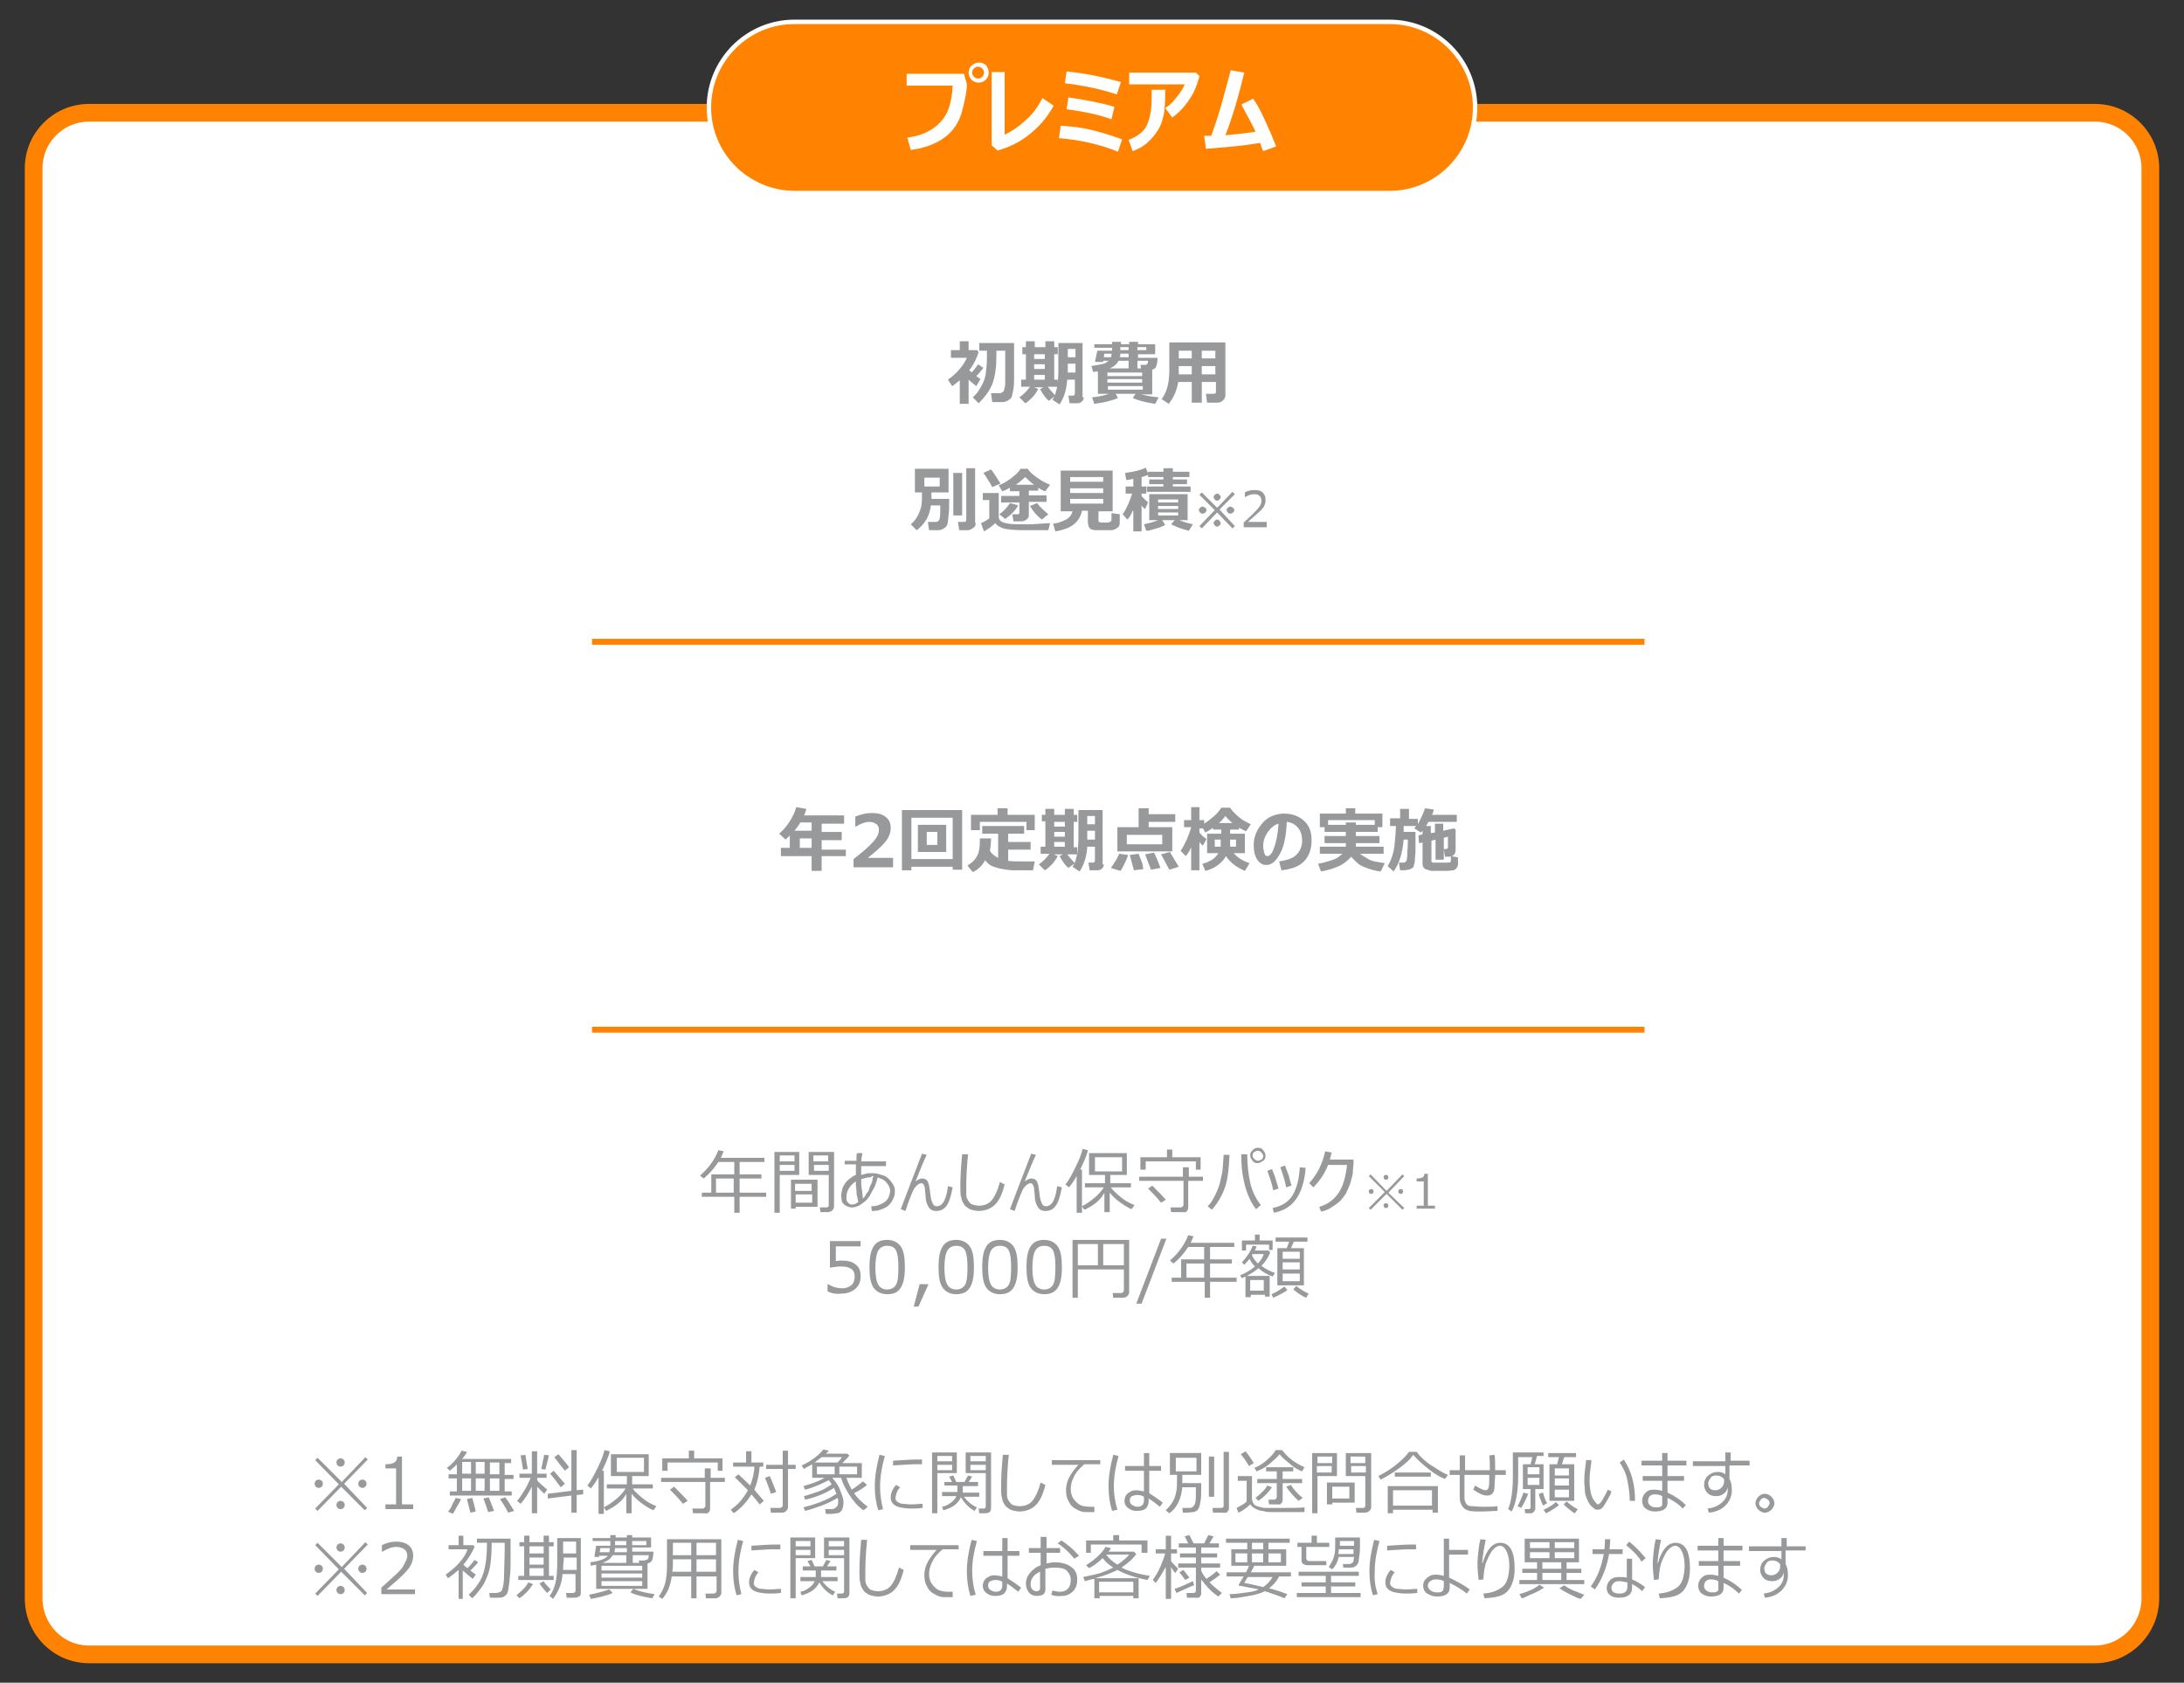 <?xml version="1.0" encoding="utf-8"?>
<!-- Generator: Adobe Illustrator 26.5.0, SVG Export Plug-In . SVG Version: 6.00 Build 0)  -->
<svg version="1.1" id="レイヤー_1" xmlns="http://www.w3.org/2000/svg" xmlns:xlink="http://www.w3.org/1999/xlink" x="0px"
	 y="0px" viewBox="0 0 370 285" style="enable-background:new 0 0 370 285;" xml:space="preserve">
<rect x="0" y="0" width="370" height="285" fill="#333333" stroke="none"/>
<style type="text/css">
	.st0{fill-rule:evenodd;clip-rule:evenodd;fill:#FFFFFF;}
	.st1{fill:none;stroke:#FF8200;stroke-width:3;stroke-linejoin:round;stroke-miterlimit:10;}
	.st2{fill:#97999B;}
	.st3{fill:none;stroke:#FF8200;stroke-linejoin:round;stroke-miterlimit:10;}
	.st4{fill-rule:evenodd;clip-rule:evenodd;fill:#FF8200;}
	.st5{fill:none;stroke:#FFFFFF;stroke-width:0.75;stroke-linejoin:round;stroke-miterlimit:10;}
	.st6{fill:#FFFFFF;}
</style>
<g>
	<g>
		<path class="st0" d="M5.7,28.5c0-5.2,4.2-9.4,9.4-9.4h339.8c5.2,0,9.4,4.2,9.4,9.4v242.2c0,5.2-4.2,9.5-9.4,9.5H15.1
			c-5.2,0-9.4-4.2-9.4-9.5V28.5z"/>
		<path class="st1" d="M5.7,28.5c0-5.2,4.2-9.4,9.4-9.4h339.8c5.2,0,9.4,4.2,9.4,9.4v242.2c0,5.2-4.2,9.5-9.4,9.5H15.1
			c-5.2,0-9.4-4.2-9.4-9.5V28.5z"/>
	</g>
	<g>
		<path class="st2" d="M164.1,68.4h-1.5v-4c-0.4,0.3-0.8,0.7-1.3,1l-0.7-1.1c0.7-0.5,1.3-1,1.9-1.7s1-1.3,1.3-2h-2.7v-1.3h1.5v-1.5
			h1.5v1.5h1.4l0.3,0.3c-0.3,1-0.8,2.1-1.6,3.1c0.1,0.1,0.3,0.2,0.4,0.4c0.5-0.5,0.8-1,1.1-1.4l0.9,0.6c-0.3,0.4-0.7,0.9-1.2,1.4
			l0.7,0.5l-0.7,1.2c-0.5-0.4-0.9-0.7-1.3-1.1V68.4z M165.8,68.3l-1-1c0.6-0.5,1-1.1,1.4-1.8s0.7-1.4,0.8-2.2s0.2-1.7,0.2-2.9v-1
			h-1.3v-1.3h5.9v5.7c0,0.7,0,1.4-0.1,2s-0.2,1.1-0.3,1.4s-0.3,0.4-0.6,0.6s-0.6,0.3-1,0.3h-1.7l-0.2-1.5h1.4c0.1,0,0.3,0,0.4-0.1
			s0.2-0.1,0.3-0.2s0.1-0.3,0.2-0.6s0.1-0.8,0.1-1.2s0-1.1,0-1.7c0-0.4,0-1.5,0-3.4h-1.5c0,0.5,0,0.8,0,1.1c0,1.7-0.2,3.1-0.6,4.3
			S166.9,67.2,165.8,68.3z"/>
		<path class="st2" d="M175.9,65.9c-0.3,0.5-0.6,1-1,1.4s-0.8,0.8-1.2,1l-1-1c0.7-0.5,1.3-1.1,1.8-1.8H173v-1.2h0.8V60h-0.6v-1.2
			h0.6v-1h1.5v1h1.8v-1h1.5v1h0.6V60h-0.6v4.3h0.6v1.2h-1.7c0.4,0.5,0.8,1,1.3,1.5l-1.1,0.9c-0.5-0.4-1-1.1-1.5-2l0.6-0.3h-1.6
			L175.9,65.9z M175.2,60v0.8h1.8V60H175.2z M175.2,61.7v0.8h1.8v-0.8H175.2z M175.2,64.3h1.8v-0.8h-1.8V64.3z M183.6,67.3
			c0,0.3-0.1,0.5-0.3,0.7s-0.5,0.3-0.8,0.3h-1.3l-0.2-1.3h0.8c0.1,0,0.2,0,0.2-0.1s0.1-0.1,0.1-0.2v-2.4h-1.3
			c-0.1,1.6-0.5,3-1.3,4.2l-1.2-0.8c0.3-0.4,0.5-0.9,0.6-1.4s0.3-1,0.3-1.4s0.1-1.1,0.1-1.8v-5h4.1V67.3z M182.2,60.5v-1.4h-1.3v1.4
			H182.2z M182.2,63.1v-1.5h-1.3v1.5H182.2z"/>
		<path class="st2" d="M189.4,67.4c-0.4,0.2-1,0.4-1.8,0.6s-1.6,0.3-2.2,0.4l-0.4-1.1c1.1-0.1,2-0.3,2.9-0.6h-1.9v-3.8
			c-0.3,0-0.5,0.1-0.8,0.1l-0.3-1c0.6-0.1,1.1-0.2,1.7-0.3s1-0.4,1.2-0.6h-0.9l0,0.2h-1.4l0.4-1.9h2.5v-0.5h-3v-0.6h3v-0.4h1.5v0.4
			h1.4v-0.4h1.5v0.4h2.9v1.7h-2.9v0.6h3.3c0,0.6-0.1,1.1-0.2,1.4s-0.3,0.5-0.7,0.6v4.2h-1.9c0.9,0.2,1.8,0.4,3,0.5l-0.6,1.1
			c-2-0.3-3.2-0.7-3.8-1l0.5-0.7h-3.4L189.4,67.4z M187,60.5h1.2c0.1-0.2,0.1-0.4,0.1-0.6h-1.2L187,60.5z M187.6,63.7h5.9v-0.6h-5.9
			V63.7z M187.6,64.8h5.9v-0.6h-5.9V64.8z M193.6,65.4h-5.9V66h5.9V65.4z M188,62.4h3.2v-1.3h-1.7C189.2,61.7,188.7,62.1,188,62.4z
			 M189.7,60.5h1.5v-0.6h-1.4C189.8,60.1,189.8,60.3,189.7,60.5z M189.8,59.3h1.4v-0.5h-1.4V59.3z M192.7,59.3h1.5v-0.5h-1.5V59.3z
			 M192.7,62.4h0.6l-0.1-0.6h0.6c0.2,0,0.4,0,0.5-0.1s0.2-0.3,0.2-0.6h-1.8V62.4z"/>
		<path class="st2" d="M205.9,64.7h-2.3v3.5h-1.7v-3.5h-2.3c-0.2,1.4-0.8,2.7-1.6,3.7l-1.2-0.8c0.9-1.2,1.3-2.8,1.3-4.9v-4.7h9.5
			v8.9c0,0.4-0.1,0.6-0.4,0.9s-0.6,0.4-1,0.4h-1.7l-0.2-1.5h1.3c0.3,0,0.4-0.1,0.4-0.3V64.7z M199.7,63.4h2.2V62h-2.2v0.5
			C199.7,62.8,199.7,63.1,199.7,63.4z M201.9,59.4h-2.2v1.3h2.2V59.4z M205.9,60.7v-1.3h-2.3v1.3H205.9z M203.6,63.4h2.3V62h-2.3
			V63.4z"/>
	</g>
	<g>
		<path class="st2" d="M157.8,83.7c0,0.2,0,0.5,0,0.8h3c0,0.2,0,0.4,0,0.5c0,0.8,0,1.6-0.1,2.3s-0.1,1.2-0.2,1.5s-0.3,0.5-0.6,0.7
			s-0.6,0.3-1,0.3h-1.5l-0.2-1.4h1.3c0.4,0,0.6-0.2,0.7-0.6s0.1-1.1,0.1-2.2h-1.6c-0.1,0.8-0.3,1.6-0.7,2.3s-1,1.4-1.7,1.9l-1-1
			c0.5-0.4,0.9-0.9,1.2-1.5s0.5-1.1,0.6-1.7s0.1-1.2,0.1-2v-0.2h-1.2v-4h5.7v4H157.8z M159.2,82.4v-1.5h-2.6v1.5H159.2z M163,87.3
			h-1.5v-7.2h1.5V87.3z M165.3,88.6c0,0.3-0.1,0.6-0.4,0.8s-0.6,0.4-0.9,0.4h-1.5l-0.2-1.4h1c0.3,0,0.4-0.1,0.4-0.4v-8.7h1.5V88.6z"
			/>
		<path class="st2" d="M177.9,88.6l-0.3,1.2c-0.1,0-0.1,0-0.2,0l-3.7,0c-1.7,0-3-0.1-3.7-0.3c-0.6-0.2-1.1-0.5-1.4-0.9
			c-0.6,0.6-1.2,1-1.9,1.4l-0.5-1.4c0.5-0.2,1-0.5,1.4-0.8v-3.1h-1.1v-1.2h2.7v4c0,0.3,0.1,0.6,0.4,0.8s0.7,0.3,1.3,0.4
			s1.9,0.1,3.9,0.1C176.4,88.7,177.4,88.6,177.9,88.6z M169.5,81.9l-1.4,0.6c-0.1-0.2-0.3-0.6-0.7-1.2s-0.6-1-0.8-1.2l1.3-0.6
			C168.3,80,168.8,80.8,169.5,81.9z M174.3,87.2c0,0.3-0.1,0.6-0.4,0.8s-0.5,0.3-0.9,0.3h-1.3l-0.2-1.2h0.9c0.2,0,0.3-0.1,0.3-0.3
			v-1.7h-3.1v-1.1h3.1v-0.8h-1.6v-0.6c-0.5,0.3-0.9,0.5-1.3,0.6l-0.6-1c0.6-0.2,1.3-0.6,2.1-1.2s1.3-1.1,1.6-1.6h1.2
			c0.3,0.5,0.9,1,1.6,1.5s1.4,0.9,2.2,1.2l-0.8,1.1c-0.4-0.1-0.8-0.3-1.2-0.6v0.5h-1.6v0.8h3v1.1h-3V87.2z M172.5,85.6
			c-0.2,0.4-0.6,0.9-1,1.3s-0.8,0.7-1.2,1l-1-0.8c0.7-0.5,1.3-1.1,1.8-1.9L172.5,85.6z M172.1,82.1h3.1c-0.6-0.4-1.1-0.9-1.5-1.3
			C173.2,81.2,172.7,81.7,172.1,82.1z M177.6,87.1l-1.1,0.9c-0.8-0.6-1.5-1.4-2-2.3l1.2-0.5C176.1,85.8,176.8,86.4,177.6,87.1z"/>
		<path class="st2" d="M183.3,86.5c-0.2,1-0.7,1.8-1.5,2.4s-1.9,0.9-3,1.1l-0.4-1.3c0.9-0.1,1.6-0.4,2.2-0.7s1-0.9,1.1-1.4h-2v-6.9
			h8.8v6.9h-2.4v1.6c0,0.1,0,0.2,0.1,0.2s0.2,0.1,0.4,0.1s0.4,0,0.5,0c0.1,0,0.3,0,0.5,0s0.4,0,0.4-0.1s0.1-0.1,0.2-0.1
			s0.1-0.2,0.1-0.5s0-0.6,0-0.9l1.4,0.2v1.4c0,0.4-0.1,0.7-0.4,0.9s-0.6,0.4-1.1,0.4c-0.1,0-0.3,0-0.7,0c-0.3,0-0.5,0-0.7,0
			c-0.1,0-0.3,0-0.6,0l-0.7,0c-0.2,0-0.3-0.1-0.5-0.1s-0.3-0.2-0.4-0.3s-0.2-0.2-0.2-0.4s-0.1-0.3-0.1-0.5v-2H183.3z M186.9,81.6
			v-0.8h-5.6v0.8H186.9z M181.3,83.5h5.6v-0.8h-5.6V83.5z M186.9,84.5h-5.6v0.8h5.6V84.5z"/>
		<path class="st2" d="M191.9,86.5c-0.2,0.5-0.5,1.1-0.9,1.5l-0.8-0.9c0.7-1,1.2-2.2,1.6-3.5h-1.1v-1.2h1.3v-1.3
			c-0.5,0.1-0.9,0.2-1.2,0.2l-0.2-1.2c1.6-0.2,2.8-0.5,3.5-0.9l0.5,1.2c-0.3,0.1-0.7,0.3-1.2,0.4v1.6h0.8v1.2h-0.8V84
			c0.2,0.3,0.6,0.6,1.1,1.1l-0.5,1.1c-0.2-0.1-0.4-0.3-0.6-0.6V90h-1.4V86.5z M197.4,88.9c-0.3,0.2-0.8,0.4-1.5,0.6
			s-1.2,0.4-1.7,0.4l-0.4-1.1c0.9-0.2,1.7-0.4,2.4-0.7h-1.5v-4.4h6.5v4.4h-1.4c0.7,0.3,1.4,0.5,2.3,0.7l-0.7,1.1
			c-1.2-0.3-2.2-0.7-3-1.1l0.6-0.7h-2.1L197.4,88.9z M201.7,83.3h-7.4v-0.9h2.8V82h-2.4v-0.8h2.4v-0.4h-2.6v-0.9h2.6v-0.6h1.6v0.6
			h2.8v0.9h-2.8v0.4h2.4V82h-2.4v0.4h3V83.3z M199.6,85.1v-0.5h-3.4v0.5H199.6z M196.2,86.2h3.4v-0.5h-3.4V86.2z M199.6,86.8h-3.4
			v0.5h3.4V86.8z"/>
	</g>
	<g>
		<path class="st2" d="M209.2,89.1l-0.4,0.4l-2.6-2.7l-2.6,2.7l-0.4-0.4l2.6-2.7l-2.6-2.6l0.4-0.4l2.6,2.6l2.6-2.7l0.4,0.4l-2.6,2.6
			L209.2,89.1z M204.4,86.4c0,0.2-0.1,0.3-0.2,0.4c-0.1,0.1-0.3,0.2-0.5,0.2c-0.2,0-0.3-0.1-0.4-0.2s-0.2-0.3-0.2-0.4
			c0-0.2,0.1-0.3,0.2-0.4s0.3-0.2,0.4-0.2c0.2,0,0.3,0.1,0.5,0.2C204.3,86.1,204.4,86.2,204.4,86.4z M206.8,84.2
			c0,0.2-0.1,0.3-0.2,0.4s-0.3,0.2-0.4,0.2c-0.2,0-0.3-0.1-0.4-0.2s-0.2-0.3-0.2-0.4c0-0.2,0.1-0.3,0.2-0.4s0.3-0.2,0.4-0.2
			c0.2,0,0.3,0.1,0.4,0.2S206.8,84,206.8,84.2z M206.8,88.6c0,0.2-0.1,0.3-0.2,0.4c-0.1,0.1-0.3,0.2-0.4,0.2c-0.2,0-0.3-0.1-0.4-0.2
			c-0.1-0.1-0.2-0.3-0.2-0.4s0.1-0.3,0.2-0.4s0.3-0.2,0.4-0.2c0.2,0,0.3,0.1,0.4,0.2S206.8,88.5,206.8,88.6z M209.1,86.4
			c0,0.2-0.1,0.3-0.2,0.4c-0.1,0.1-0.3,0.2-0.5,0.2c-0.2,0-0.3-0.1-0.4-0.2s-0.2-0.3-0.2-0.4c0-0.2,0.1-0.3,0.2-0.4s0.3-0.2,0.4-0.2
			c0.2,0,0.3,0.1,0.5,0.2C209,86.1,209.1,86.2,209.1,86.4z"/>
	</g>
	<g>
		<path class="st2" d="M214.7,89.3h-4v-0.8c0.4-0.4,0.9-0.8,1.4-1.3s0.9-0.9,1.2-1.3c0.3-0.4,0.4-0.7,0.4-1.1c0-0.3-0.1-0.6-0.3-0.8
			c-0.2-0.2-0.5-0.3-0.9-0.3c-0.5,0-1.1,0.2-1.6,0.5h0v-0.8c0.5-0.3,1.1-0.4,1.6-0.4c0.6,0,1.1,0.1,1.4,0.4s0.5,0.7,0.5,1.2
			c0,0.3,0,0.5-0.1,0.8c-0.1,0.2-0.2,0.5-0.4,0.7s-0.4,0.5-0.7,0.7c-0.3,0.3-0.9,0.8-1.8,1.6h3.2V89.3z"/>
	</g>
	<line class="st3" x1="100.3" y1="174.4" x2="278.6" y2="174.4"/>
	<g>
		<path class="st2" d="M143.3,145h-4.1v2.5h-1.7V145h-5.2v-1.4h1.5v-2.1c-0.2,0.2-0.5,0.5-0.7,0.7l-1.1-1c0.7-0.6,1.3-1.3,1.8-2.1
			s0.9-1.6,1.1-2.4l1.7,0.3c-0.1,0.4-0.2,0.8-0.4,1.1h6.8v1.4h-3.8v1.4h3.4v1.4h-3.4v1.6h4.1V145z M135.6,139.3
			c-0.3,0.5-0.6,0.9-1,1.4h2.9v-1.4H135.6z M135.5,143.6h2V142h-2V143.6z"/>
	</g>
	<g>
		<path class="st2" d="M151.3,146.9h-6.7v-1.4c1.7-1.3,2.8-2.3,3.4-3c0.6-0.7,0.9-1.3,0.9-1.9c0-0.4-0.1-0.8-0.4-1s-0.7-0.4-1.2-0.4
			c-0.7,0-1.5,0.3-2.3,0.8h-0.1v-1.7c1-0.4,1.9-0.6,2.8-0.6c1,0,1.8,0.2,2.4,0.7s0.8,1.1,0.8,1.9c0,0.6-0.2,1.3-0.7,2
			c-0.5,0.7-1.5,1.7-3.2,3h4.3V146.9z"/>
	</g>
	<g>
		<path class="st2" d="M161.4,146.8h-7v0.6h-1.6v-10.2H163v10.1h-1.6V146.8z M154.4,145.5h7v-7h-7V145.5z M160.3,144.3h-4.8v-4.6
			h4.8V144.3z M158.8,143.1v-2.2H157v2.2H158.8z"/>
		<path class="st2" d="M167.9,141.8v0.1c0,1-0.1,1.7-0.2,2.2c0.3,0.5,0.8,0.9,1.4,1.2v-4.1h-2.7v-1.3h7.1v1.3h-2.7v1.4h3.8v1.3h-3.8
			v1.9c0.7,0.1,1.5,0.1,2.4,0.1l0.3,0l0.3,0l0.3,0h0.3l0.3,0l0.3,0l0.3,0l-0.3,1.5h-0.9c-1,0-1.8,0-2.4,0s-1.2-0.1-1.8-0.2
			s-1.3-0.3-1.8-0.5s-0.9-0.6-1.2-1c-0.5,0.9-1.2,1.6-2.1,2l-0.9-1.1c0.6-0.4,1-0.7,1.3-1.1s0.5-0.8,0.6-1.2s0.2-1,0.2-1.9
			c0-0.1,0-0.2,0-0.4H167.9z M175.3,140.6h-1.4v-1.4H166v1.4h-1.5V138h4.5v-1.1h1.7v1.1h4.6V140.6z"/>
		<path class="st2" d="M179.2,145c-0.3,0.5-0.6,1-1,1.4s-0.8,0.8-1.2,1l-1-1c0.7-0.5,1.3-1.1,1.8-1.8h-1.5v-1.2h0.8v-4.3h-0.6V138
			h0.6v-1h1.5v1h1.8v-1h1.5v1h0.6v1.2h-0.6v4.3h0.6v1.2h-1.7c0.4,0.5,0.8,1,1.3,1.5L181,147c-0.5-0.4-1-1.1-1.5-2l0.6-0.3h-1.6
			L179.2,145z M178.6,139.2v0.8h1.8v-0.8H178.6z M178.6,140.9v0.8h1.8v-0.8H178.6z M178.6,143.4h1.8v-0.8h-1.8V143.4z M187,146.4
			c0,0.3-0.1,0.5-0.3,0.7s-0.5,0.3-0.8,0.3h-1.3l-0.2-1.3h0.8c0.1,0,0.2,0,0.2-0.1s0.1-0.1,0.1-0.2v-2.4h-1.3
			c-0.1,1.6-0.5,3-1.3,4.2l-1.2-0.8c0.3-0.4,0.5-0.9,0.6-1.4s0.3-1,0.3-1.4s0.1-1.1,0.1-1.8v-5h4.1V146.4z M185.5,139.6v-1.4h-1.3
			v1.4H185.5z M185.5,142.2v-1.5h-1.3v1.5H185.5z"/>
		<path class="st2" d="M191.1,144.8c-0.1,0.4-0.3,0.9-0.6,1.5s-0.5,1-0.7,1.2l-1.6-0.5c0.7-1,1.2-1.8,1.4-2.4L191.1,144.8z
			 M198.6,144.2h-9.3v-4.1h3.6v-3.2h1.7v1h4.5v1.3h-4.5v0.9h4V144.2z M196.9,143v-1.6h-6v1.6H196.9z M193.7,147.2l-1.6,0.2l-0.7-2.6
			l1.5-0.2c0.1,0.2,0.2,0.6,0.5,1.3S193.6,147,193.7,147.2z M196.6,147l-1.6,0.3c-0.3-0.7-0.6-1.6-1-2.6l1.5-0.3
			c0.1,0.2,0.3,0.6,0.6,1.3S196.5,146.8,196.6,147z M199.7,146.8l-1.6,0.5c-0.3-0.6-0.8-1.5-1.4-2.6l1.5-0.4
			C198.9,145.5,199.4,146.3,199.7,146.8z"/>
		<path class="st2" d="M207.7,145c-0.7,1.2-1.9,2.1-3.5,2.5l-0.5-1.2c1.2-0.3,2.2-0.9,2.7-1.8h-1.9v-3.3h2.4v-0.7h-1.4v-0.3
			c-0.3,0.2-0.7,0.5-1.3,0.8l-0.4-0.7h-0.6v0.7c0.2,0.3,0.6,0.7,1.2,1.1l-0.6,1.1c-0.2-0.1-0.4-0.3-0.6-0.6v4.8h-1.4v-3.9
			c-0.2,0.5-0.5,1-0.9,1.5l-0.9-0.9c0.4-0.5,0.7-1.2,1.1-2c0.3-0.8,0.6-1.5,0.7-2h-1.2v-1.2h1.2v-2.2h1.4v2.2h0.8v0.6
			c0.5-0.3,1-0.7,1.6-1.2s1-1,1.3-1.5h1.5c0.3,0.5,0.8,1,1.5,1.6s1.4,0.9,2,1.2l-0.8,1.2c-0.4-0.2-0.8-0.4-1.2-0.6v0.3h-1.5v0.7h2.5
			v3.3H209c0.6,0.7,1.5,1.3,2.7,1.7l-0.8,1.3C209.5,146.9,208.4,146.1,207.7,145z M206.8,142.2h-1v1.2h1V142.2z M206.5,139.4h2.3
			c-0.5-0.4-0.9-0.8-1.2-1.2C207.3,138.6,207,139,206.5,139.4z M209.4,143.4v-1.2h-1v1.2H209.4z"/>
		<path class="st2" d="M217.1,147.4l-0.4-1.5c1.3-0.2,2.3-0.5,2.9-1.1s1-1.4,1-2.4c0-0.9-0.2-1.6-0.7-2.2s-1.1-0.9-1.9-1
			c-0.1,2.2-0.4,4-1.1,5.3s-1.4,2-2.4,2c-0.6,0-1.1-0.3-1.5-0.9s-0.6-1.4-0.6-2.4v-0.1c0-1.4,0.5-2.5,1.4-3.6s2.1-1.6,3.5-1.7h0.2
			c1.4,0,2.5,0.4,3.4,1.2s1.3,1.9,1.3,3.3c0,1.5-0.4,2.7-1.3,3.6S218.8,147.2,217.1,147.4z M216.6,139.5c-0.7,0.2-1.3,0.7-1.8,1.4
			s-0.8,1.5-0.8,2.4c0,0.4,0.1,0.8,0.2,1.2s0.3,0.5,0.5,0.5c0.4,0,0.9-0.5,1.2-1.6C216.3,142.3,216.5,141,216.6,139.5z"/>
		<path class="st2" d="M228.9,145.1c-0.5,0.6-1.2,1.2-2.1,1.6s-1.9,0.7-3,0.9l-0.5-1.3c1.1-0.2,2-0.5,2.6-0.7s1.1-0.6,1.5-1h-3.8
			v-1.2h4.4v-0.6h-3.6v-1.2h3.6v-0.7h-3.6v-0.8h-0.8v-2.3h4.4v-0.9h1.6v0.9h4.6v2.3h-0.8v0.8h-3.7v0.7h4v1.2h-4v0.6h4.7v1.2h-4
			c0.5,0.4,1.1,0.7,1.6,1s1.5,0.4,2.6,0.6l-0.7,1.4c-1-0.1-1.9-0.4-2.9-0.8S229.5,145.7,228.9,145.1z M228,139.7v-0.4h1.7v0.4h3.2
			v-0.8H225v0.8H228z"/>
		<path class="st2" d="M237.8,139.9l0,1h2c0,1.6,0,2.6,0,3.2s-0.1,1.1-0.1,1.6s-0.2,0.8-0.2,1s-0.2,0.3-0.4,0.4s-0.3,0.2-0.5,0.2
			s-0.4,0.1-0.8,0.1c-0.2,0-0.4,0-0.6,0l-0.2-1.3h0.8c0.2,0,0.3-0.1,0.4-0.2s0.2-0.5,0.2-1s0.1-1.3,0.1-2.1c0-0.2,0-0.4,0-0.6h-0.7
			c-0.2,2.2-0.7,4-1.7,5.4l-1-0.9c0.4-0.7,0.8-1.6,1-2.6s0.3-2.4,0.4-4.2h-1v-1.3h1.7V137h1.5v1.7h1.5v0.9c0.6-1.1,1-2,1.2-2.7
			l1.5,0.2c-0.1,0.3-0.1,0.6-0.3,0.9l4.2,0v1.2h-4.8c-0.1,0.2-0.3,0.5-0.4,0.7h0.8v1.2l0.7-0.1v-1.5h1.4v1.2l1.8-0.4l0.3,0.2v3.5
			c0,0.3-0.1,0.6-0.3,0.8s-0.5,0.3-0.8,0.3h-0.7l-0.2-1.3h0.4c0.1,0,0.1,0,0.2-0.1s0.1-0.1,0.1-0.2v-1.8l-0.7,0.2v3.7h-1.4v-3.4
			l-0.7,0.2v3.4c0,0.2,0.1,0.3,0.3,0.3s0.6,0,1.2,0c0.5,0,0.9,0,1.2,0s0.4,0,0.5-0.1s0.1-0.1,0.1-0.2s0-0.3,0-0.8l1.2,0.2v1.1
			c0,0.2,0,0.3-0.1,0.5s-0.2,0.3-0.3,0.4s-0.3,0.2-0.5,0.2s-0.5,0.1-1.1,0.1s-1,0-1.2,0c-0.3,0-0.6,0-0.9,0s-0.6,0-0.8-0.1
			s-0.4-0.1-0.6-0.2s-0.3-0.2-0.4-0.4s-0.1-0.4-0.1-0.6v-3.5l-0.6,0.1l-0.1-1.3l0.7-0.2v-0.6l-0.3,0.3l-1.1-0.7
			c0.1-0.1,0.2-0.3,0.3-0.4H237.8z"/>
	</g>
	<g>
		<path class="st2" d="M118.9,202.7V202h1.6v-3.1h3.9v-2.1h-2.7c-0.8,1.2-1.6,2.1-2.5,2.8l-0.6-0.5c1.4-1.2,2.5-2.7,3.1-4.3l0.9,0.2
			c-0.2,0.4-0.3,0.8-0.5,1.1h7.4v0.7h-4.2v2.1h3.7v0.7h-3.7v2.4h4.5v0.7h-4.5v2.7h-0.9v-2.7H118.9z M121.3,202h3v-2.4h-3V202z"/>
		<path class="st2" d="M132.1,199v6.4h-0.9v-10.3h4.2v3.9H132.1z M132.1,196.7h2.5v-1h-2.5V196.7z M134.6,197.3h-2.5v1h2.5V197.3z
			 M134.8,204.4v0.3h-0.8v-4.9h4.5v4.6H134.8z M137.5,201.7v-1.2h-2.8v1.2H137.5z M134.8,203.7h2.8v-1.4h-2.8V203.7z M140.2,205.3
			H139l-0.1-0.8h1.1c0.1,0,0.2,0,0.3-0.1s0.1-0.2,0.1-0.3V199H137v-3.9h4.3v9.2c0,0.3-0.1,0.5-0.3,0.7S140.5,205.3,140.2,205.3z
			 M137.8,196.7h2.5v-1h-2.5V196.7z M140.4,197.3h-2.5v1h2.5V197.3z"/>
		<path class="st2" d="M143.1,197.4v-0.8h2c0-0.2,0-0.4,0-0.6s0-0.5,0.1-0.7h0.9c0,0.1,0,0.3-0.1,0.6s0,0.5-0.1,0.8h4.2v0.8h-4.2
			c0,0.1,0,0.3,0,0.4s0,0.3,0,0.4c0,0.1,0,0.2,0,0.3s0,0.2,0,0.4c0.3-0.1,0.5-0.1,0.8-0.2s0.5-0.1,0.8-0.1c0.4,0,0.9,0,1.2,0.1
			s0.7,0.2,1,0.3s0.6,0.3,0.8,0.5s0.4,0.4,0.6,0.7s0.3,0.5,0.4,0.7s0.1,0.5,0.1,0.8c0,0.5-0.1,0.9-0.3,1.3s-0.4,0.7-0.7,1
			s-0.7,0.5-1.2,0.7s-1,0.3-1.6,0.3l-0.1,0l-0.1-0.8c0.6,0,1.1-0.1,1.5-0.3s0.7-0.3,1-0.6s0.4-0.5,0.5-0.8s0.2-0.6,0.2-1
			c0-0.2-0.1-0.5-0.2-0.7s-0.3-0.5-0.5-0.7s-0.4-0.4-0.7-0.5s-0.5-0.2-0.7-0.3c-0.1,0.3-0.2,0.7-0.3,1s-0.3,0.8-0.5,1.1
			s-0.4,0.8-0.6,1.1s-0.5,0.7-0.8,0.9s-0.6,0.5-1,0.7s-0.8,0.3-1.2,0.3c-0.3,0-0.6-0.1-0.8-0.2s-0.4-0.2-0.6-0.4s-0.3-0.4-0.3-0.6
			s-0.1-0.5-0.1-0.7c0-0.4,0.1-0.8,0.2-1.2s0.3-0.7,0.5-1s0.5-0.6,0.8-0.8s0.6-0.5,1-0.6c0-0.2,0-0.4,0-0.5s0-0.3,0-0.4
			c0-0.2,0-0.3,0-0.5s0-0.3,0-0.4H143.1z M143.4,202.8c0,0.1,0,0.3,0,0.4s0.1,0.3,0.2,0.4s0.2,0.2,0.3,0.3s0.3,0.1,0.5,0.1
			c0.2,0,0.3,0,0.5-0.1s0.3-0.2,0.5-0.3c-0.1-0.4-0.1-0.7-0.2-1s-0.1-0.6-0.1-0.9s-0.1-0.6-0.1-0.8s0-0.5,0-0.8
			c-0.5,0.3-0.9,0.7-1.2,1.2S143.4,202.2,143.4,202.8z M147.5,199.4c-0.3,0-0.5,0-0.8,0.1s-0.5,0.1-0.8,0.2c0,0.6,0,1.2,0.1,1.7
			s0.1,1.1,0.2,1.6c0.1-0.1,0.3-0.3,0.4-0.5s0.2-0.4,0.4-0.6s0.2-0.4,0.3-0.7s0.2-0.5,0.3-0.7s0.2-0.4,0.2-0.7s0.1-0.4,0.2-0.6
			c-0.1,0-0.1,0-0.1,0s-0.1,0-0.1,0s-0.1,0-0.1,0S147.6,199.4,147.5,199.4z"/>
		<path class="st2" d="M157,195.6c-0.5,1-1.1,2.5-1.9,4.5c0.4-0.3,0.8-0.5,1.1-0.5c0.4,0,0.7,0.1,0.9,0.4s0.3,0.7,0.4,1.4
			c0.1,0.9,0.2,1.6,0.3,1.9s0.2,0.5,0.3,0.7s0.4,0.3,0.6,0.3c1,0,1.6-1.1,1.9-3.4l0.8,0.2c-0.3,1.5-0.6,2.6-1.1,3.2s-1,0.8-1.7,0.8
			c-0.6,0-1-0.2-1.3-0.7s-0.5-1.1-0.5-1.9l-0.1-1.1c0-0.3-0.1-0.5-0.2-0.7s-0.2-0.3-0.4-0.3c-0.3,0-0.6,0.2-0.9,0.5
			s-0.5,0.7-0.7,1.2s-0.6,1.4-1.1,3l-0.8-0.3l1.6-4.2l2-5.2L157,195.6z"/>
		<path class="st2" d="M170.2,200.6c-0.4,1.6-0.9,2.7-1.6,3.4s-1.7,1.1-2.8,1.1c-0.4,0-0.8-0.1-1.2-0.2s-0.6-0.3-0.9-0.5
			s-0.4-0.5-0.6-0.8s-0.2-0.7-0.3-1s-0.1-1-0.1-1.8c0-1.4,0.1-3.2,0.3-5.3h1c-0.2,2-0.3,3.8-0.3,5.4c0,0.5,0,1,0,1.4s0.1,0.7,0.3,1
			s0.4,0.6,0.7,0.7s0.7,0.2,1.2,0.2c0.8,0,1.6-0.3,2.1-0.9s1-1.6,1.4-3.1L170.2,200.6z"/>
		<path class="st2" d="M175.5,195.6c-0.5,1-1.1,2.5-1.9,4.5c0.4-0.3,0.8-0.5,1.1-0.5c0.4,0,0.7,0.1,0.9,0.4s0.3,0.7,0.4,1.4
			c0.1,0.9,0.2,1.6,0.3,1.9s0.2,0.5,0.3,0.7s0.4,0.3,0.6,0.3c1,0,1.6-1.1,1.9-3.4l0.8,0.2c-0.3,1.5-0.6,2.6-1.1,3.2s-1,0.8-1.7,0.8
			c-0.6,0-1-0.2-1.3-0.7s-0.5-1.1-0.5-1.9l-0.1-1.1c0-0.3-0.1-0.5-0.2-0.7s-0.2-0.3-0.4-0.3c-0.3,0-0.6,0.2-0.9,0.5
			s-0.5,0.7-0.7,1.2s-0.6,1.4-1.1,3l-0.8-0.3l1.6-4.2l2-5.2L175.5,195.6z"/>
		<path class="st2" d="M182.4,205.4v-6.2c-0.4,0.7-0.8,1.3-1.3,1.9l-0.6-0.5c0.6-0.7,1.1-1.7,1.7-2.9s1-2.2,1.2-3.1l0.9,0.2
			c-0.2,1-0.7,2-1.3,3.3h0.3v7.3H182.4z M183.7,204.9l-0.4-0.6c0.8-0.4,1.5-0.9,2.2-1.5s1.2-1.2,1.5-1.7h-3.2v-0.7h3.4V199h-2.7
			v-3.7h6.4v3.7h-2.8v1.4h3.5v0.7h-3.4c0.3,0.5,0.9,1,1.6,1.6s1.6,1.1,2.4,1.4l-0.5,0.7c-0.7-0.3-1.3-0.7-2-1.2s-1.2-1-1.7-1.6v3.3
			h-0.9v-3.3C186.5,203.2,185.3,204.2,183.7,204.9z M190.1,196h-4.6v2.4h4.6V196z"/>
		<path class="st2" d="M200.3,205.3h-1.9l-0.1-0.8h1.6c0.1,0,0.3,0,0.4-0.1s0.2-0.2,0.2-0.3v-4.1H193v-0.7h7.4v-1.6h1v1.6h2.4l0,0.7
			h-2.5v4.5c0,0.3-0.1,0.5-0.3,0.7S200.6,205.3,200.3,205.3z M202.6,198.1v-1.4h-8.5v1.4h-0.9V196h4.5v-1.3h0.9v1.3h4.8v2.1H202.6z
			 M196.7,203.7c-0.8-1-1.6-1.8-2.2-2.4l0.7-0.5c1.1,1.1,1.9,1.9,2.3,2.4L196.7,203.7z"/>
		<path class="st2" d="M208.3,195.6c-0.1,2.3-0.3,4.2-0.8,5.6s-1.3,2.7-2.2,3.7l-0.7-0.6c0.4-0.4,0.7-0.8,0.9-1.2s0.5-0.9,0.7-1.4
			s0.4-1,0.5-1.5s0.3-1.2,0.4-1.9s0.1-1.6,0.2-2.7H208.3z M213.6,204.1l-0.8,0.7c-0.5-0.6-1-1.5-1.4-2.5s-0.7-2.2-0.9-3.5
			s-0.2-2.4-0.2-3.3h1v0.1c0,1.7,0.2,3.3,0.5,4.7S212.8,203.1,213.6,204.1z M211.8,195.7c0-0.4,0.1-0.6,0.4-0.9s0.6-0.4,0.9-0.4
			c0.4,0,0.7,0.1,0.9,0.4s0.4,0.5,0.4,0.9c0,0.4-0.1,0.7-0.4,0.9s-0.6,0.4-0.9,0.4c-0.4,0-0.7-0.1-0.9-0.4S211.8,196.1,211.8,195.7z
			 M213.1,196.6c0.2,0,0.4-0.1,0.6-0.2s0.3-0.4,0.3-0.6c0-0.2-0.1-0.4-0.3-0.6s-0.4-0.3-0.6-0.3c-0.2,0-0.4,0.1-0.6,0.2
			s-0.3,0.4-0.3,0.6s0.1,0.4,0.3,0.6S212.9,196.6,213.1,196.6z"/>
		<path class="st2" d="M216.6,201.3l-0.9,0.3c-0.2-1.1-0.6-2.2-1-3.3l0.8-0.3c0.2,0.6,0.4,1,0.5,1.3S216.3,200.3,216.6,201.3z
			 M221.2,197.8c-0.2,2.4-0.8,4.2-1.7,5.4s-2.1,1.9-3.7,2.2l-0.2-0.8c1.5-0.3,2.7-1,3.4-2.2s1.1-2.7,1.2-4.7L221.2,197.8z
			 M218.8,200.8l-0.9,0.3c-0.2-1-0.5-2.1-1-3.4l0.8-0.3c0.3,0.8,0.5,1.4,0.6,1.6S218.5,199.9,218.8,200.8z"/>
		<path class="st2" d="M225.6,195.2c-0.1,0.4-0.2,0.8-0.3,1.2h4l0,0.8c0,0.2-0.1,0.6-0.1,1.2s-0.2,1-0.3,1.5s-0.3,0.9-0.5,1.4
			s-0.4,0.9-0.7,1.3s-0.6,0.8-1,1.1s-0.8,0.6-1.3,0.9s-1,0.5-1.6,0.6l-0.3-0.8c1.4-0.4,2.5-1.2,3.3-2.4s1.2-2.8,1.4-4.7H225
			c-0.3,0.8-0.7,1.5-1.1,2.1s-0.9,1.2-1.4,1.7l-0.7-0.7c0.6-0.7,1.2-1.5,1.7-2.5s0.8-2,1-2.9L225.6,195.2z"/>
	</g>
	<g>
		<path class="st2" d="M237.9,204.6l-0.3,0.3l-2.7-2.7l-2.7,2.7l-0.3-0.3l2.7-2.7l-2.7-2.7l0.3-0.3l2.7,2.8l2.7-2.8l0.3,0.3
			l-2.7,2.8L237.9,204.6z M231.9,201.8c0-0.1,0-0.2,0.1-0.3s0.2-0.1,0.3-0.1c0.1,0,0.2,0,0.3,0.1s0.1,0.2,0.1,0.3
			c0,0.1,0,0.2-0.1,0.3s-0.2,0.1-0.3,0.1c-0.1,0-0.2,0-0.3-0.1S231.9,201.9,231.9,201.8z M234.4,199.4c0-0.1,0-0.2,0.1-0.3
			c0.1-0.1,0.2-0.1,0.3-0.1c0.1,0,0.2,0,0.3,0.1c0.1,0.1,0.1,0.2,0.1,0.3s0,0.2-0.1,0.3c-0.1,0.1-0.2,0.1-0.3,0.1
			c-0.1,0-0.2,0-0.3-0.1C234.5,199.6,234.4,199.5,234.4,199.4z M234.4,204.2c0-0.1,0-0.2,0.1-0.3c0.1-0.1,0.2-0.1,0.3-0.1
			c0.1,0,0.2,0,0.3,0.1s0.1,0.2,0.1,0.3c0,0.1,0,0.2-0.1,0.3s-0.2,0.1-0.3,0.1c-0.1,0-0.2,0-0.3-0.1
			C234.5,204.4,234.4,204.3,234.4,204.2z M236.9,201.8c0-0.1,0-0.2,0.1-0.3s0.2-0.1,0.3-0.1s0.2,0,0.3,0.1c0.1,0.1,0.1,0.2,0.1,0.3
			c0,0.1,0,0.2-0.1,0.3c-0.1,0.1-0.2,0.1-0.3,0.1s-0.2,0-0.3-0.1S236.9,201.9,236.9,201.8z"/>
		<path class="st2" d="M243.1,204.7H240v-0.5h1.2v-4.1H240v-0.5c0.5,0,0.8-0.1,1-0.2c0.2-0.1,0.3-0.3,0.3-0.6h0.6v5.4h1.2V204.7z"/>
	</g>
	<g>
		<path class="st2" d="M140.2,218.7v-1.2h0.1c0.8,0.5,1.6,0.7,2.4,0.7c0.6,0,1.1-0.2,1.5-0.5s0.6-0.9,0.6-1.5c0-1.2-0.8-1.7-2.4-1.7
			c-0.5,0-1.1,0.1-1.8,0.2v-4.5h5.2v0.9h-4.2v2.5c0.5-0.1,0.9-0.1,1-0.1c1.1,0,1.8,0.2,2.4,0.7s0.8,1.1,0.8,2c0,0.9-0.3,1.6-0.9,2.1
			s-1.4,0.8-2.3,0.8C141.8,219.2,140.9,219.1,140.2,218.7z"/>
		<path class="st2" d="M150.3,219.2c-1,0-1.8-0.4-2.3-1.1s-0.7-1.9-0.7-3.5s0.2-2.7,0.7-3.5s1.3-1.1,2.3-1.1c1,0,1.8,0.4,2.3,1.1
			s0.7,1.9,0.7,3.5c0,1.6-0.2,2.7-0.7,3.5S151.4,219.2,150.3,219.2z M150.3,211c-0.7,0-1.2,0.3-1.5,0.8s-0.5,1.5-0.5,2.9
			c0,1.4,0.2,2.4,0.5,2.9s0.8,0.8,1.5,0.8s1.2-0.3,1.5-0.8s0.4-1.5,0.4-2.9c0-1.4-0.1-2.3-0.4-2.9S151,211,150.3,211z"/>
		<path class="st2" d="M157.3,217.5l-1.7,3.8h-0.8l1-3.8H157.3z"/>
		<path class="st2" d="M162,219.2c-1,0-1.8-0.4-2.3-1.1s-0.7-1.9-0.7-3.5s0.2-2.7,0.7-3.5s1.3-1.1,2.3-1.1c1,0,1.8,0.4,2.3,1.1
			s0.7,1.9,0.7,3.5c0,1.6-0.2,2.7-0.7,3.5S163,219.2,162,219.2z M162,211c-0.7,0-1.2,0.3-1.5,0.8s-0.5,1.5-0.5,2.9
			c0,1.4,0.2,2.4,0.5,2.9s0.8,0.8,1.5,0.8s1.2-0.3,1.5-0.8s0.4-1.5,0.4-2.9c0-1.4-0.1-2.3-0.4-2.9S162.6,211,162,211z"/>
		<path class="st2" d="M169.4,219.2c-1,0-1.8-0.4-2.3-1.1s-0.7-1.9-0.7-3.5s0.2-2.7,0.7-3.5s1.3-1.1,2.3-1.1c1,0,1.8,0.4,2.3,1.1
			s0.7,1.9,0.7,3.5c0,1.6-0.2,2.7-0.7,3.5S170.4,219.2,169.4,219.2z M169.4,211c-0.7,0-1.2,0.3-1.5,0.8s-0.5,1.5-0.5,2.9
			c0,1.4,0.2,2.4,0.5,2.9s0.8,0.8,1.5,0.8s1.2-0.3,1.5-0.8s0.4-1.5,0.4-2.9c0-1.4-0.1-2.3-0.4-2.9S170.1,211,169.4,211z"/>
		<path class="st2" d="M176.9,219.2c-1,0-1.8-0.4-2.3-1.1s-0.7-1.9-0.7-3.5s0.2-2.7,0.7-3.5s1.3-1.1,2.3-1.1c1,0,1.8,0.4,2.3,1.1
			s0.7,1.9,0.7,3.5c0,1.6-0.2,2.7-0.7,3.5S177.9,219.2,176.9,219.2z M176.9,211c-0.7,0-1.2,0.3-1.5,0.8s-0.5,1.5-0.5,2.9
			c0,1.4,0.2,2.4,0.5,2.9s0.8,0.8,1.5,0.8s1.2-0.3,1.5-0.8s0.4-1.5,0.4-2.9c0-1.4-0.1-2.3-0.4-2.9S177.5,211,176.9,211z"/>
	</g>
	<g>
		<path class="st2" d="M190.4,215h-7.8v4.8h-0.9v-9.8h9.6v8.8c0,0.3-0.1,0.5-0.3,0.7s-0.5,0.3-0.8,0.3h-1.6l-0.1-0.8h1.4
			c0.3,0,0.5-0.2,0.5-0.5V215z M182.6,214.3h3.4v-3.6h-3.4V214.3z M186.9,214.3h3.5v-3.6h-3.5V214.3z"/>
	</g>
	<g>
		<path class="st2" d="M197.6,209.8l-4.2,11h-0.9l4.2-11H197.6z"/>
	</g>
	<g>
		<path class="st2" d="M198.5,217.1v-0.7h1.6v-3.1h3.9v-2.1h-2.7c-0.8,1.2-1.6,2.1-2.5,2.8l-0.6-0.5c1.4-1.2,2.5-2.7,3.1-4.3
			l0.9,0.2c-0.2,0.4-0.3,0.8-0.5,1.1h7.4v0.7H205v2.1h3.7v0.7H205v2.4h4.5v0.7H205v2.7h-0.9v-2.7H198.5z M201,216.4h3v-2.4h-3V216.4
			z"/>
		<path class="st2" d="M214.2,219.3h-2.3v0.4H211v-3.5c-0.2,0.1-0.5,0.2-0.6,0.3l-0.3-0.5c1-0.4,1.8-0.9,2.5-1.5
			c-0.4-0.4-0.7-0.8-0.9-1.3c-0.3,0.4-0.6,0.7-0.9,1l-0.4-0.4c0.9-1,1.5-1.9,1.8-2.8l0.7,0.1c-0.1,0.2-0.2,0.5-0.3,0.7h2.3l0.3,0.3
			c-0.3,0.8-0.8,1.6-1.5,2.3c0.7,0.5,1.4,0.9,2.3,1.2l-0.4,0.6c-0.9-0.3-1.7-0.8-2.4-1.4c-0.6,0.5-1.2,0.9-2,1.3h3.9v3.5h-0.8V219.3
			z M215,211.7v-0.9h-3.9v1h-0.7v-1.7h2.2v-1h0.8v1h2.2v1.6H215z M211.8,218.6h2.3v-1.8h-2.3V218.6z M213.1,214c0.5-0.5,0.8-1,1-1.6
			h-1.9l-0.1,0.2C212.3,213.1,212.7,213.6,213.1,214z M215.7,219.8l-0.3-0.6c0.8-0.3,1.5-0.8,2.2-1.3l0.5,0.6
			C217.4,219,216.6,219.4,215.7,219.8z M216.4,217.7v-6.3h1.6l0.4-1.1h-2.3v-0.7h5.4v0.7h-2.3l-0.5,1.1h2.2v6.3H216.4z M217.3,213.2
			h2.9V212h-2.9V213.2z M217.3,215h2.9v-1.2h-2.9V215z M220.2,215.7h-2.9v1.3h2.9V215.7z M221.3,219.8c-0.6-0.2-1.3-0.7-2.2-1.4
			l0.5-0.6c0.5,0.4,1.2,0.9,2.1,1.3L221.3,219.8z"/>
	</g>
	<g>
		<path class="st2" d="M62.2,255.4l-0.4,0.4l-4-4l-4,4.1l-0.4-0.4l4-4.1l-4-4.1l0.4-0.4l4.1,4.1l4-4.2l0.4,0.4l-4,4.1L62.2,255.4z
			 M53.3,251.3c0-0.2,0.1-0.4,0.2-0.5s0.3-0.2,0.5-0.2s0.4,0.1,0.5,0.2s0.2,0.3,0.2,0.5s-0.1,0.4-0.2,0.5S54.2,252,54,252
			s-0.4-0.1-0.5-0.2S53.3,251.5,53.3,251.3z M57,247.7c0-0.2,0.1-0.4,0.2-0.5s0.3-0.2,0.5-0.2s0.4,0.1,0.5,0.2s0.2,0.3,0.2,0.5
			s-0.1,0.4-0.2,0.5s-0.3,0.2-0.5,0.2s-0.4-0.1-0.5-0.2S57,247.9,57,247.7z M57,254.9c0-0.2,0.1-0.4,0.2-0.5s0.3-0.2,0.5-0.2
			s0.4,0.1,0.5,0.2s0.2,0.3,0.2,0.5s-0.1,0.4-0.2,0.5s-0.3,0.2-0.5,0.2s-0.4-0.1-0.5-0.2S57,255.1,57,254.9z M60.7,251.3
			c0-0.2,0.1-0.4,0.2-0.5s0.3-0.2,0.5-0.2s0.4,0.1,0.5,0.2s0.2,0.3,0.2,0.5s-0.1,0.4-0.2,0.5s-0.3,0.2-0.5,0.2s-0.4-0.1-0.5-0.2
			S60.7,251.5,60.7,251.3z"/>
		<path class="st2" d="M70,255.6h-4.7v-0.8h1.8v-6.1h-1.8V248c0.7,0,1.2-0.1,1.5-0.3s0.5-0.5,0.5-1h0.8v8.1H70V255.6z"/>
	</g>
	<g>
		<path class="st2" d="M77.4,252.5v-2.1H76v-0.7h1.4V248c-0.4,0.5-0.9,0.8-1.2,1.1l-0.5-0.5c0.5-0.3,1-0.8,1.5-1.4s0.8-1.1,1-1.5
			l0.9,0.2c-0.1,0.3-0.4,0.7-0.8,1.2h8.3v0.7h-1.1v2H87v0.7h-1.5v2.1h1.2v0.7H76.2v-0.7H77.4z M76.7,256.4l-0.8-0.4
			c0.2-0.2,0.5-0.6,0.7-1.1s0.5-0.9,0.6-1.2l0.9,0.2c-0.1,0.3-0.4,0.8-0.7,1.3S76.9,256.2,76.7,256.4z M78.3,247.6v2h1.5v-2H78.3z
			 M78.3,250.4v2.1h1.5v-2.1H78.3z M79.7,256.2l-0.6-2.3l0.9-0.2c0.2,0.6,0.4,1.4,0.6,2.3L79.7,256.2z M80.6,247.6v2h1.5v-2H80.6z
			 M80.6,252.5h1.5v-2.1h-1.5V252.5z M82.7,256.1c-0.1-0.4-0.4-1.2-0.8-2.3l0.9-0.2c0.4,1,0.7,1.7,0.9,2.3L82.7,256.1z M83,249.7
			h1.6v-2H83V249.7z M83,252.5h1.6v-2.1H83V252.5z M86.1,256.2c-0.4-0.8-0.9-1.6-1.4-2.3l0.9-0.3c0.4,0.5,0.9,1.3,1.5,2.3
			L86.1,256.2z"/>
		<path class="st2" d="M88.2,254.7l-0.6-0.5c0.3-0.3,0.7-0.9,1.2-1.7s0.8-1.5,1.1-2.2H88v-0.7h2.1v-3.8H91v3.8h1.6v0.7H91v0.4
			c0.3,0.4,0.9,0.9,1.7,1.6l-0.5,0.7c-0.4-0.4-0.8-0.8-1.2-1.2v4.5h-0.9v-4.5C89.5,253,88.9,253.9,88.2,254.7z M88.6,248.9
			c-0.1-0.6-0.2-1.4-0.4-2.4l0.8-0.1l0.4,2.4L88.6,248.9z M92.4,248.9l-0.7-0.1l0.5-2.4l0.8,0.1L92.4,248.9z M92.8,253.8l0-0.8
			l4-0.5v-6.9h0.9v6.8l1.1-0.1v0.8l-1.1,0.1v3h-0.9v-2.9L92.8,253.8z M95,251.9c-0.5-0.7-1.1-1.5-1.8-2.3l0.6-0.5
			c0.6,0.7,1.2,1.4,1.9,2.2L95,251.9z M95.7,249.1c-0.5-0.6-1.1-1.4-1.8-2.3l0.7-0.5c0.8,0.9,1.4,1.6,1.8,2.2L95.7,249.1z"/>
		<path class="st2" d="M101.4,256.4v-6.2c-0.4,0.7-0.8,1.3-1.3,1.9l-0.6-0.5c0.6-0.7,1.1-1.7,1.7-2.9s1-2.2,1.2-3.1l0.9,0.2
			c-0.2,1-0.7,2-1.3,3.3h0.3v7.3H101.4z M102.7,255.9l-0.4-0.6c0.8-0.4,1.5-0.9,2.2-1.5s1.2-1.2,1.5-1.7h-3.2v-0.7h3.4V250h-2.7
			v-3.7h6.4v3.7h-2.8v1.4h3.5v0.7h-3.4c0.3,0.5,0.9,1,1.6,1.6s1.6,1.1,2.4,1.4l-0.5,0.7c-0.7-0.3-1.3-0.7-2-1.2s-1.2-1-1.7-1.6v3.3
			h-0.9v-3.3C105.5,254.2,104.3,255.1,102.7,255.9z M109.1,246.9h-4.6v2.4h4.6V246.9z"/>
		<path class="st2" d="M119.3,256.3h-1.9l-0.1-0.8h1.6c0.1,0,0.3,0,0.4-0.1s0.2-0.2,0.2-0.3v-4.1H112v-0.7h7.4v-1.6h1v1.6h2.4l0,0.7
			h-2.5v4.5c0,0.3-0.1,0.5-0.3,0.7S119.6,256.3,119.3,256.3z M121.6,249.1v-1.4h-8.5v1.4h-0.9V247h4.5v-1.3h0.9v1.3h4.8v2.1H121.6z
			 M115.7,254.7c-0.8-1-1.6-1.8-2.2-2.4l0.7-0.5c1.1,1.1,1.9,1.9,2.3,2.4L115.7,254.7z"/>
		<path class="st2" d="M129.4,254.2l-0.7,0.6c-0.3-0.4-0.7-0.9-1.4-1.7c-0.8,1.3-1.8,2.4-3,3.2l-0.5-0.6c1.3-0.9,2.2-2,2.9-3.3
			c-0.9-0.9-1.6-1.6-2.2-2.2l0.6-0.5c0.4,0.4,1.1,1,2,1.9c0.4-1.1,0.7-2.2,0.7-3.2h-3.6v-0.7h2.2v-1.9h0.9v1.9h2v0.7h-0.6
			c-0.1,1.4-0.4,2.7-0.9,3.9C128.4,253.1,129,253.7,129.4,254.2z M131.5,252.7l-0.9,0.3c-0.3-0.9-0.6-1.8-1-2.7l0.8-0.3
			C130.8,250.8,131.1,251.7,131.5,252.7z M134.8,248.8h-1.3v6.4c0,0.3-0.1,0.5-0.3,0.7s-0.4,0.3-0.7,0.3h-1.9l-0.1-0.8h1.5
			c0.1,0,0.3,0,0.4-0.1s0.2-0.2,0.2-0.3v-6.2h-2.8v-0.7h2.8v-2.4h0.9v2.4h1.3V248.8z"/>
		<path class="st2" d="M136.4,255.9l-0.3-0.6c2.3-0.6,4.2-1.3,5.6-2.3c-0.1-0.3-0.3-0.7-0.4-1c-1.4,0.9-3.1,1.6-4.9,2l-0.2-0.6
			c0.8-0.2,1.6-0.5,2.5-0.8s1.6-0.8,2.2-1.2c-0.2-0.3-0.3-0.5-0.5-0.7c-1.4,0.7-2.7,1.3-4,1.6l-0.3-0.6c1.4-0.4,2.6-0.8,3.6-1.4
			h-2.1V248c-0.5,0.3-1,0.5-1.4,0.8l-0.4-0.6c1.4-0.6,2.7-1.5,3.7-2.7l0.9,0.2c-0.1,0.2-0.3,0.3-0.5,0.5h3.6l0.4,0.3
			c-0.3,0.4-0.7,0.8-1.2,1.3h3.3v2.5h-2.6c0.2,0.6,0.5,1.3,0.9,2c0.8-0.5,1.4-1,1.9-1.4l0.7,0.6c-0.5,0.4-1.2,0.9-2.2,1.4
			c0.6,0.9,1.4,1.6,2.3,2.3l-0.7,0.6c-0.9-0.6-1.7-1.5-2.4-2.6s-1.2-2.1-1.4-2.9l-1.5,0c0.5,0.6,1,1.2,1.3,2s0.6,1.5,0.6,2
			c0,0.7-0.1,1.2-0.3,1.5s-0.5,0.5-0.8,0.5s-0.5,0.1-0.8,0.1s-0.6,0-1.1,0l-0.1-0.8h0.3c0.4,0,0.7,0,0.9,0s0.4-0.1,0.5-0.2
			s0.3-0.2,0.4-0.4s0.1-0.5,0.1-0.8c0-0.1,0-0.3-0.1-0.5c-0.7,0.4-1.6,0.9-2.7,1.3S137.2,255.7,136.4,255.9z M139.2,246.8
			c-0.4,0.3-0.8,0.6-1.2,0.9h3.9c0.3-0.3,0.6-0.6,0.7-0.9H139.2z M141.4,248.4h-3v1.3h3V248.4z M145.2,248.4h-3v1.3h3V248.4z"/>
		<path class="st2" d="M149.6,255.6l-0.8,0.2c-0.4-1.2-0.6-2.6-0.6-4.1c0-1.6,0.3-3.4,0.8-5.3l0.9,0.2c-0.5,1.8-0.8,3.5-0.8,5.2
			C149.1,253.2,149.3,254.4,149.6,255.6z M156.2,255.4c-0.7,0.1-1.3,0.1-1.9,0.1c-0.7,0-1.3-0.1-1.8-0.2s-0.9-0.3-1.2-0.6
			s-0.4-0.7-0.4-1.1c0-0.7,0.3-1.4,0.9-2.1l0.7,0.4c-0.5,0.5-0.7,1.1-0.8,1.8c0,0.3,0.1,0.5,0.4,0.7s0.6,0.3,0.9,0.3
			s0.8,0.1,1.4,0.1c0.7,0,1.3-0.1,1.9-0.1V255.4z M156.2,248c-0.5,0-1.1,0-1.5,0c-0.5,0-1.6,0.1-3.4,0.2c0-0.2,0-0.4,0-0.8
			c1.7-0.1,3-0.2,3.8-0.2c0.5,0,0.9,0,1.1,0L156.2,248z"/>
		<path class="st2" d="M158.8,249.5v6.8h-0.9V246h4.2v3.5H158.8z M158.8,247.5h2.5v-0.9h-2.5V247.5z M161.3,248.1h-2.5v0.9h2.5
			V248.1z M162.8,253.6c-0.5,1.1-1.5,1.8-3,2.2l-0.2-0.6c0.6-0.1,1.1-0.4,1.5-0.7s0.8-0.7,0.9-1.1h-2.4v-0.7h2.6v-1.1H160V251h1.3
			l-0.5-0.9l0.7-0.2l0.5,1.1h1.4l0.6-1.1l0.7,0.2l-0.6,0.9h1.6v0.7h-2.6v1.1h2.8v0.7h-2.6c0.6,0.8,1.3,1.4,2.2,1.8l-0.4,0.6
			C164.2,255.4,163.4,254.6,162.8,253.6z M166.9,256.3h-1l-0.1-0.8h0.8c0.1,0,0.2,0,0.3-0.1s0.1-0.2,0.1-0.3v-5.6h-3.4V246h4.3v9.4
			C167.9,256,167.6,256.3,166.9,256.3z M164.4,247.5h2.6v-0.9h-2.6V247.5z M167,248.1h-2.6v0.9h2.6V248.1z"/>
		<path class="st2" d="M177.1,251.5c-0.4,1.6-0.9,2.7-1.6,3.4s-1.7,1.1-2.8,1.1c-0.4,0-0.8-0.1-1.2-0.2s-0.6-0.3-0.9-0.5
			s-0.4-0.5-0.6-0.8s-0.2-0.7-0.3-1s-0.1-1-0.1-1.8c0-1.4,0.1-3.2,0.3-5.3h1c-0.2,2-0.3,3.8-0.3,5.4c0,0.5,0,1,0,1.4s0.1,0.7,0.3,1
			s0.4,0.6,0.7,0.7s0.7,0.2,1.2,0.2c0.8,0,1.6-0.3,2.1-0.9s1-1.6,1.4-3.1L177.1,251.5z"/>
		<path class="st2" d="M186.3,248h-2.6c-0.6,0.5-1.2,1.1-1.6,1.8s-0.7,1.5-0.7,2.4c0,0.7,0.2,1.3,0.5,1.7s0.7,0.8,1.1,1
			s1.1,0.3,1.8,0.3c0.2,0,0.4,0,0.6,0l0,0.9h0c-0.6,0-1.1,0-1.5,0s-0.8-0.1-1.2-0.3s-0.8-0.4-1.1-0.7s-0.5-0.7-0.7-1.1
			s-0.3-1-0.3-1.6c0-0.8,0.2-1.6,0.6-2.3s0.9-1.4,1.5-2h-4.5v-0.8h8.2V248z"/>
		<path class="st2" d="M189.3,255.7l-0.9,0.2c-0.4-1.3-0.6-2.7-0.6-4.2c0-1.6,0.3-3.4,0.8-5.3l0.9,0.2c-0.5,1.8-0.8,3.4-0.8,5.1
			C188.7,253,188.9,254.4,189.3,255.7z M197,254.5l-0.5,0.7c-0.5-0.4-1.1-0.9-1.9-1.4v0.4c0,0.6-0.2,1-0.5,1.3s-0.9,0.4-1.6,0.4
			c-0.6,0-1-0.2-1.4-0.5s-0.6-0.7-0.6-1.2c0-0.5,0.2-1,0.6-1.3s0.8-0.5,1.3-0.5c0.4,0,0.9,0.1,1.4,0.2v-3.5h-3.2v-0.8h3.2v-2.2h0.9
			v2.2h2v0.8h-2v3.8C195.5,253.4,196.2,253.9,197,254.5z M193.8,254.2v-0.7c-0.3-0.2-0.7-0.3-1.2-0.3c-0.3,0-0.5,0.1-0.8,0.2
			s-0.4,0.4-0.4,0.8c0,0.3,0.2,0.6,0.4,0.7s0.5,0.3,0.9,0.3C193.4,255.2,193.8,254.8,193.8,254.2z"/>
		<path class="st2" d="M200.3,251.9c-0.2,2-0.9,3.5-2.2,4.4l-0.6-0.5c0.5-0.5,0.9-1,1.2-1.5s0.5-1.2,0.6-1.8s0.1-1.1,0.1-1.5v-1.2
			h-1.2v-3.7h5.3v3.7h-3.2v1.4h3.2v0.5c0,1.1,0,1.9-0.1,2.5s-0.2,1-0.3,1.2s-0.2,0.4-0.4,0.5s-0.4,0.2-0.6,0.2s-0.7,0.1-1.3,0.1
			c-0.2,0-0.3,0-0.4,0l-0.1-0.8h1.2c0.3,0,0.5-0.1,0.6-0.2s0.3-0.3,0.4-0.7s0.1-1.1,0.1-2.3v-0.3H200.3z M202.7,246.9h-3.5v2.3h3.5
			V246.9z M204.8,253.5v-6.8h0.9v6.8H204.8z M207.1,256.2h-1.6l-0.1-0.8h1.4c0.1,0,0.3,0,0.4-0.1s0.1-0.2,0.1-0.3v-9.1h0.9v9.5
			c0,0.3-0.1,0.5-0.3,0.7S207.4,256.2,207.1,256.2z"/>
		<path class="st2" d="M221,256.1c-0.8,0-1.6,0-2.2,0c-1.3,0-2.2,0-3,0s-1.2,0-1.5-0.1s-0.6-0.1-1-0.2c-0.8-0.3-1.2-0.6-1.5-1
			c-0.6,0.6-1.3,1.1-2,1.4l-0.3-0.8c0.2-0.1,0.5-0.3,0.9-0.5s0.7-0.5,0.8-0.6v-3.5h-1.5V250h2.4v3.8c0,0.3,0.1,0.6,0.3,0.9
			s0.5,0.4,0.9,0.5s0.7,0.2,1,0.2s1.1,0,2.3,0c2.1,0,3.5,0,4.4-0.1L221,256.1z M211.6,248.3c-0.4-0.7-0.9-1.4-1.4-2l0.8-0.5
			c0.5,0.6,1,1.3,1.4,2L211.6,248.3z M220.6,249.2c-0.6-0.2-1.3-0.6-2-1.2s-1.4-1.1-1.8-1.7c-0.5,0.6-1.1,1.1-1.8,1.7
			s-1.4,0.9-2.1,1.2l-0.4-0.6c0.6-0.2,1.3-0.6,2-1.2s1.3-1.2,1.6-1.8h1.1c0.5,0.6,1,1.2,1.7,1.7s1.4,0.9,2.1,1.2L220.6,249.2z
			 M213.2,254.2l-0.5-0.5c1-0.8,1.7-1.5,2-2.1l0.8,0.3c-0.3,0.4-0.6,0.8-1.1,1.3S213.6,253.9,213.2,254.2z M216.3,254.8H215
			l-0.1-0.8h0.9c0.1,0,0.2,0,0.3-0.1s0.2-0.2,0.2-0.3v-2.4H213v-0.7h3.3v-1.3h-1.8v-0.7h4.6v0.7h-1.8v1.3h3.3v0.7h-3.3v2.9
			c0,0.2-0.1,0.4-0.3,0.6S216.5,254.8,216.3,254.8z M220,254.2c-0.8-0.7-1.5-1.5-2.1-2.4l0.8-0.3c0.4,0.7,1.1,1.5,2,2.2L220,254.2z"
			/>
		<path class="st2" d="M223.2,250v6.3h-0.9v-10.2h4.2v3.9H223.2z M223.2,247.8h2.5v-1.1h-2.5V247.8z M225.6,248.3h-2.5v1.1h2.5
			V248.3z M225.7,254.5v0.3h-0.9v-3.7h4.7v3.4H225.7z M225.7,253.8h2.9v-2h-2.9V253.8z M231.2,256.2h-1.4l-0.1-0.8h1.1
			c0.1,0,0.3,0,0.4-0.1s0.1-0.2,0.1-0.3v-5H228v-3.9h4.3v9.2c0,0.2-0.1,0.4-0.3,0.6S231.5,256.2,231.2,256.2z M228.8,247.8h2.5v-1.1
			h-2.5V247.8z M231.4,248.3h-2.5v1.1h2.5V248.3z"/>
		<path class="st2" d="M244.8,250.5c-0.8-0.3-1.8-0.9-2.8-1.7s-1.9-1.6-2.6-2.4c-0.5,0.8-1.3,1.5-2.4,2.3s-2.1,1.4-3.1,1.9l-0.4-0.6
			c1-0.5,2-1.1,3-1.9s1.7-1.5,2.2-2.2h1.3c0.6,0.8,1.4,1.6,2.5,2.3s2,1.3,2.8,1.6L244.8,250.5z M242.6,255.7H236v0.6h-0.9v-4.6h8.5
			v4.5h-0.9V255.7z M236,255h6.6v-2.6H236V255z M242.4,250.1h-6.1v-0.7h6.1V250.1z"/>
		<path class="st2" d="M253.9,255.9c-1,0-1.9,0.1-2.9,0.1c-0.8,0-1.5,0-2-0.1s-0.9-0.3-1.2-0.7s-0.5-0.9-0.5-1.6v-3.8h-1.7V249h1.7
			v-2.5h0.9v2.5h4.2c0-1,0-1.8-0.1-2.5l0.9-0.1c0.1,0.7,0.1,1.5,0.1,2.4v0.2h1.8v0.8h-1.8c0,0.6-0.1,1.2-0.1,1.9s-0.2,1.1-0.4,1.3
			s-0.5,0.3-0.9,0.3c-0.6,0-1.3-0.3-2.3-1l0.3-0.7c0.8,0.5,1.4,0.8,1.8,0.8c0.3,0,0.4-0.2,0.5-0.5s0.1-1,0.1-2.1h-4.2v3.8
			c0,0.5,0.1,0.8,0.3,1.1s0.5,0.4,1,0.4s1,0.1,1.8,0.1c1,0,1.8,0,2.5-0.1V255.9z"/>
		<path class="st2" d="M259.3,256.3h-0.9l-0.1-0.7h0.6c0.3,0,0.4-0.1,0.4-0.3v-3.1H258V248h1.3l0.3-1.2h-2.4v3.2
			c0,2.7-0.4,4.7-1.1,6l-0.6-0.4c0.5-1.2,0.8-3,0.8-5.5v-4.1h5.2v0.6h-1.1L260,248h1.5v4.2h-1.4v3.3c0,0.2-0.1,0.4-0.3,0.6
			S259.5,256.3,259.3,256.3z M257.7,255.4l-0.6-0.3c0.4-0.7,0.7-1.5,1-2.3l0.8,0.2C258.5,254,258.1,254.8,257.7,255.4z M260.8,248.5
			h-2v1.2h2V248.5z M258.8,250.3v1.2h2v-1.2H258.8z M261.4,255c-0.3-0.7-0.6-1.4-0.7-2l0.7-0.2c0.2,0.7,0.4,1.3,0.7,1.8L261.4,255z
			 M261.9,256.3l-0.4-0.6c0.8-0.3,1.5-0.8,2.1-1.3l0.5,0.5c-0.3,0.3-0.6,0.5-1.1,0.8S262.2,256.2,261.9,256.3z M262.5,254.2V248h1.3
			l0.3-1.2h-1.8v-0.7h4.7v0.7h-2l-0.4,1.2h2.1v6.2H262.5z M265.8,248.7h-2.4v1.2h2.4V248.7z M263.4,251.6h2.4v-1.2h-2.4V251.6z
			 M265.8,252.3h-2.4v1.3h2.4V252.3z M266.8,256.3c-0.3-0.1-0.6-0.4-1-0.7s-0.7-0.6-0.9-0.8l0.5-0.5c0.6,0.5,1.2,1,1.9,1.3
			L266.8,256.3z"/>
		<path class="st2" d="M273,252.6c-0.1,0.4-0.3,0.8-0.6,1.3s-0.5,0.9-0.8,1.3s-0.6,0.5-0.9,0.5c-0.2,0-0.4,0-0.5-0.1
			s-0.4-0.3-0.6-0.5s-0.5-0.6-0.7-1.1s-0.4-1-0.4-1.5s-0.1-1-0.1-1.5c0-0.4,0-1.1,0.1-1.9c0.1-0.8,0.2-1.5,0.2-1.8h0.9
			c0,0.4-0.1,1-0.2,1.8c-0.1,0.8-0.1,1.4-0.1,1.9c0,0.7,0.1,1.3,0.2,1.8s0.3,1,0.6,1.4s0.5,0.6,0.6,0.6c0.2,0,0.5-0.3,0.8-0.8
			s0.6-1.1,0.9-1.7L273,252.6z M277,254.2l-0.9,0v-0.1c0-1.2-0.2-2.3-0.4-3.4s-0.7-2.1-1.3-3l0.7-0.5
			C276.4,249.2,277,251.4,277,254.2z"/>
		<path class="st2" d="M285.6,254.9l-0.5,0.6c-0.7-0.7-1.5-1.3-2.6-1.8v0.8c0,1-0.7,1.5-2.2,1.5c-0.6,0-1.1-0.2-1.5-0.5
			s-0.6-0.8-0.6-1.3c0-0.6,0.2-1,0.6-1.4s0.8-0.5,1.4-0.5c0.5,0,1,0.1,1.4,0.2v-1.7h-3.3v-0.8h3.3v-1.8h-3.5v-0.8h3.5v-1.3h0.9v1.3
			h3.2v0.8h-3.2v1.8h2.8v0.8h-2.8v2C283.8,253.4,284.8,254.1,285.6,254.9z M281.6,254.2v-0.8c-0.3-0.2-0.8-0.3-1.3-0.3
			c-0.3,0-0.6,0.1-0.8,0.3s-0.3,0.5-0.3,0.8c0,0.3,0.1,0.6,0.4,0.8s0.5,0.3,0.9,0.3c0.4,0,0.6,0,0.8-0.1s0.3-0.2,0.3-0.3
			S281.6,254.5,281.6,254.2z"/>
		<path class="st2" d="M296.2,248.2H293v2.3c0.3,0.5,0.4,1.1,0.4,1.9c0,1-0.4,1.9-1.1,2.6s-1.7,1.1-2.8,1.2l-0.2-0.7
			c0.9-0.1,1.7-0.4,2.4-1s1-1.3,1-2.2c0-0.1,0-0.3,0-0.4c-0.1,0.5-0.3,0.8-0.7,1.1s-0.8,0.4-1.3,0.4c-0.6,0-1.1-0.2-1.4-0.5
			s-0.6-0.8-0.6-1.4c0-0.6,0.2-1.2,0.7-1.6s1-0.6,1.6-0.6c0.5,0,0.9,0.1,1.3,0.4v-1.4h-5.5v-0.8h5.5V246h0.9v1.4h3.2V248.2z
			 M292.1,250.6c-0.2-0.4-0.7-0.7-1.4-0.7c-0.3,0-0.7,0.1-0.9,0.4s-0.4,0.6-0.4,0.9c0,0.4,0.1,0.7,0.3,0.9s0.5,0.3,0.9,0.3
			c0.5,0,0.8-0.2,1.1-0.5s0.4-0.7,0.4-1.2V250.6z"/>
		<path class="st2" d="M297.4,254.6c0-0.4,0.2-0.8,0.5-1.1s0.7-0.5,1.1-0.5s0.8,0.2,1.1,0.5s0.5,0.7,0.5,1.1s-0.2,0.8-0.5,1.1
			s-0.7,0.5-1.1,0.5s-0.8-0.2-1.1-0.5S297.4,255,297.4,254.6z M298,254.6c0,0.2,0.1,0.5,0.3,0.6s0.4,0.3,0.6,0.3s0.5-0.1,0.6-0.3
			s0.3-0.4,0.3-0.6s-0.1-0.5-0.3-0.6s-0.4-0.3-0.6-0.3s-0.5,0.1-0.6,0.3S298,254.3,298,254.6z"/>
	</g>
	<g>
		<path class="st2" d="M62.2,269.8l-0.4,0.4l-4-4l-4,4.1l-0.4-0.4l4-4.1l-4-4.1l0.4-0.4l4.1,4.1l4-4.2l0.4,0.4l-4,4.1L62.2,269.8z
			 M53.3,265.7c0-0.2,0.1-0.4,0.2-0.5s0.3-0.2,0.5-0.2s0.4,0.1,0.5,0.2s0.2,0.3,0.2,0.5s-0.1,0.4-0.2,0.5s-0.3,0.2-0.5,0.2
			s-0.4-0.1-0.5-0.2S53.3,265.9,53.3,265.7z M57,262.1c0-0.2,0.1-0.4,0.2-0.5s0.3-0.2,0.5-0.2s0.4,0.1,0.5,0.2s0.2,0.3,0.2,0.5
			s-0.1,0.4-0.2,0.5s-0.3,0.2-0.5,0.2s-0.4-0.1-0.5-0.2S57,262.3,57,262.1z M57,269.3c0-0.2,0.1-0.4,0.2-0.5s0.3-0.2,0.5-0.2
			s0.4,0.1,0.5,0.2s0.2,0.3,0.2,0.5s-0.1,0.4-0.2,0.5s-0.3,0.2-0.5,0.2s-0.4-0.1-0.5-0.2S57,269.5,57,269.3z M60.7,265.7
			c0-0.2,0.1-0.4,0.2-0.5s0.3-0.2,0.5-0.2s0.4,0.1,0.5,0.2s0.2,0.3,0.2,0.5s-0.1,0.4-0.2,0.5s-0.3,0.2-0.5,0.2s-0.4-0.1-0.5-0.2
			S60.7,265.9,60.7,265.7z"/>
		<path class="st2" d="M70.5,270h-5.9v-1.1c0.6-0.5,1.3-1.2,2.1-1.9s1.4-1.3,1.7-1.9s0.6-1.1,0.6-1.6c0-0.5-0.2-0.9-0.5-1.1
			s-0.8-0.4-1.3-0.4c-0.8,0-1.6,0.3-2.4,0.8h-0.1v-1.1c0.8-0.4,1.6-0.6,2.4-0.6c0.9,0,1.6,0.2,2.1,0.6s0.8,1,0.8,1.8
			c0,0.4-0.1,0.8-0.2,1.1s-0.3,0.7-0.6,1.1s-0.6,0.7-1,1.1s-1.3,1.2-2.7,2.4h4.8V270z"/>
	</g>
	<g>
		<path class="st2" d="M77.7,270.7v-4.8c-0.6,0.5-1.2,1-1.8,1.4l-0.4-0.6c0.8-0.6,1.6-1.2,2.3-2s1.2-1.6,1.4-2.3h-3.2v-0.7h1.7v-1.6
			h0.8v1.6h1.7l0.2,0.3c-0.5,1.1-1.1,2.1-1.9,3c0.2,0.2,0.4,0.4,0.7,0.6c0.5-0.5,0.9-1,1.2-1.4l0.6,0.4c-0.3,0.4-0.8,0.9-1.3,1.4
			l0.9,0.7l-0.5,0.7c-0.7-0.5-1.2-1-1.7-1.4v4.8H77.7z M80,270.7l-0.6-0.6c1.3-1.2,2.1-2.4,2.5-3.7s0.6-2.9,0.6-4.9v-0.2h-1.7v-0.7
			h5.7v0.2c0,1.6,0,2.9,0,4.1s-0.1,2.1-0.2,3s-0.2,1.5-0.3,1.8s-0.3,0.5-0.6,0.7s-0.6,0.2-1,0.2h-1.4l-0.1-0.8H84
			c0.3,0,0.6-0.1,0.8-0.2s0.3-0.4,0.4-0.8s0.2-1.1,0.2-2.2s0.1-2.5,0.1-4.3v-1h-2.2c0,1.5-0.1,2.7-0.2,3.5s-0.3,1.6-0.6,2.3
			s-0.6,1.4-1.1,2S80.6,270.2,80,270.7z"/>
		<path class="st2" d="M88,270.7l-0.5-0.5c0.3-0.3,0.7-0.6,1.1-1s0.7-0.8,0.9-1.2l0.8,0.3c-0.3,0.4-0.6,0.9-1.1,1.4
			S88.3,270.5,88,270.7z M87.8,267.6v-0.7h1v-5H88v-0.7h0.8v-1.1h0.9v1.1h2.4v-1.1H93v1.1h0.8v0.7H93v5h0.8v0.7H87.8z M89.7,261.9
			v1.2h2.4v-1.2H89.7z M89.7,263.8v1.2h2.4v-1.2H89.7z M89.7,266.9h2.4v-1.3h-2.4V266.9z M92.7,269.8c-0.5-0.5-0.9-1-1.3-1.6
			l0.7-0.4c0.2,0.4,0.6,0.8,1.2,1.4L92.7,269.8z M97.6,266.6h-2.3c-0.1,1.6-0.7,3-1.6,4.2l-0.6-0.5c0.5-0.6,0.8-1.4,1-2.2
			s0.3-2,0.3-3.3v-4.3h4v9.3c0,0.3-0.1,0.5-0.3,0.6s-0.4,0.2-0.7,0.2h-1.4l-0.1-0.8h1.1c0.3,0,0.5-0.1,0.5-0.4V266.6z M95.4,265.9
			h2.3v-2.1h-2.2v0.6C95.4,264.9,95.4,265.4,95.4,265.9z M95.4,263.1h2.2v-2h-2.2V263.1z"/>
		<path class="st2" d="M100.1,270.8l-0.3-0.7c1.5-0.3,2.6-0.6,3.4-0.9l0.6,0.6c-0.4,0.2-1,0.4-1.8,0.6S100.7,270.7,100.1,270.8z
			 M101,269.2V265c-0.3,0.1-0.6,0.1-0.9,0.2l-0.1-0.6c1.6-0.2,2.6-0.6,3-1.1h-1.5l0,0.2h-0.8l0.3-1.9h2.4V261h-3v-0.5h3V260h0.9v0.4
			h1.9V260h0.9v0.4h3.2v1.7h-3.2v0.7h3.6c0,0.6-0.1,1.1-0.2,1.4s-0.4,0.5-0.8,0.6v4.3H101z M103.2,262.9c0.1-0.2,0.1-0.5,0.1-0.7
			h-1.6l-0.1,0.7H103.2z M101.9,266h6.9v-0.8h-6.9V266z M101.9,267.2h6.9v-0.7h-6.9V267.2z M108.8,267.8h-6.9v0.8h6.9V267.8z
			 M102.1,264.7h4v-1.3h-2.3c-0.2,0.3-0.4,0.6-0.7,0.8S102.5,264.5,102.1,264.7z M104.2,262.2c0,0.3-0.1,0.5-0.1,0.7h2.1v-0.7H104.2
			z M104.2,261v0.7h1.9V261H104.2z M110.5,270.7c-0.6-0.1-1.2-0.2-2-0.4s-1.3-0.4-1.7-0.6l0.5-0.6c0.9,0.4,2.1,0.7,3.6,0.9
			L110.5,270.7z M107.1,261.7h2.4V261h-2.4V261.7z M107.1,264.7h1.2l-0.1-0.4h0.8c0.3,0,0.5-0.1,0.7-0.2s0.2-0.4,0.2-0.7h-2.7V264.7
			z"/>
		<path class="st2" d="M121.3,267H118v3.7h-0.9V267h-3.3c-0.2,1.5-0.7,2.8-1.6,3.8l-0.6-0.4c0.5-0.7,0.9-1.5,1.1-2.3
			s0.3-1.8,0.3-2.8v-4.6h9.2v9.1c0,0.2-0.1,0.4-0.3,0.6s-0.5,0.3-0.7,0.3h-1.6l-0.1-0.8h1.3c0.4,0,0.6-0.2,0.6-0.5V267z
			 M113.9,266.2h3.2v-2.1H114v1C114,265.2,114,265.5,113.9,266.2z M117.1,261.3H114v2.1h3.1V261.3z M121.3,263.4v-2.1H118v2.1H121.3
			z M118,266.2h3.3v-2.1H118V266.2z"/>
		<path class="st2" d="M125.6,270l-0.8,0.2c-0.4-1.2-0.6-2.6-0.6-4.1c0-1.6,0.3-3.4,0.8-5.3l0.9,0.2c-0.5,1.8-0.8,3.5-0.8,5.2
			C125.1,267.6,125.3,268.8,125.6,270z M132.2,269.8c-0.7,0.1-1.3,0.1-1.9,0.1c-0.7,0-1.3-0.1-1.8-0.2s-0.9-0.3-1.2-0.6
			s-0.4-0.7-0.4-1.1c0-0.7,0.3-1.4,0.9-2.1l0.7,0.4c-0.5,0.5-0.7,1.1-0.8,1.8c0,0.3,0.1,0.5,0.4,0.7s0.6,0.3,0.9,0.3
			s0.8,0.1,1.4,0.1c0.7,0,1.3-0.1,1.9-0.1V269.8z M132.2,262.4c-0.5,0-1.1,0-1.5,0c-0.5,0-1.6,0.1-3.4,0.2c0-0.2,0-0.4,0-0.8
			c1.7-0.1,3-0.2,3.8-0.2c0.5,0,0.9,0,1.1,0L132.2,262.4z"/>
		<path class="st2" d="M134.8,263.9v6.8h-0.9v-10.3h4.2v3.5H134.8z M134.8,261.9h2.5V261h-2.5V261.9z M137.3,262.5h-2.5v0.9h2.5
			V262.5z M138.8,268c-0.5,1.1-1.5,1.8-3,2.2l-0.2-0.6c0.6-0.1,1.1-0.4,1.5-0.7s0.8-0.7,0.9-1.1h-2.4v-0.7h2.6V266H136v-0.7h1.3
			l-0.5-0.9l0.7-0.2l0.5,1.1h1.4l0.6-1.1l0.7,0.2l-0.6,0.9h1.6v0.7h-2.6v1.1h2.8v0.7h-2.6c0.6,0.8,1.3,1.4,2.2,1.8l-0.4,0.6
			C140.2,269.8,139.4,269,138.8,268z M142.9,270.7h-1l-0.1-0.8h0.8c0.1,0,0.2,0,0.3-0.1s0.1-0.2,0.1-0.3v-5.6h-3.4v-3.5h4.3v9.4
			C143.9,270.4,143.6,270.7,142.9,270.7z M140.4,261.9h2.6V261h-2.6V261.9z M143,262.5h-2.6v0.9h2.6V262.5z"/>
		<path class="st2" d="M153.1,265.9c-0.4,1.6-0.9,2.7-1.6,3.4s-1.7,1.1-2.8,1.1c-0.4,0-0.8-0.1-1.2-0.2s-0.6-0.3-0.9-0.5
			s-0.4-0.5-0.6-0.8s-0.2-0.7-0.3-1s-0.1-1-0.1-1.8c0-1.4,0.1-3.2,0.3-5.3h1c-0.2,2-0.3,3.8-0.3,5.4c0,0.5,0,1,0,1.4s0.1,0.7,0.3,1
			s0.4,0.6,0.7,0.7s0.7,0.2,1.2,0.2c0.8,0,1.6-0.3,2.1-0.9s1-1.6,1.4-3.1L153.1,265.9z"/>
		<path class="st2" d="M162.3,262.4h-2.6c-0.6,0.5-1.2,1.1-1.6,1.8s-0.7,1.5-0.7,2.4c0,0.7,0.2,1.3,0.5,1.7s0.7,0.8,1.1,1
			s1.1,0.3,1.8,0.3c0.2,0,0.4,0,0.6,0l0,0.9h0c-0.6,0-1.1,0-1.5,0s-0.8-0.1-1.2-0.3s-0.8-0.4-1.1-0.7s-0.5-0.7-0.7-1.1
			s-0.3-1-0.3-1.6c0-0.8,0.2-1.6,0.6-2.3s0.9-1.4,1.5-2h-4.5v-0.8h8.2V262.4z"/>
		<path class="st2" d="M165.3,270.1l-0.9,0.2c-0.4-1.3-0.6-2.7-0.6-4.2c0-1.6,0.3-3.4,0.8-5.3l0.9,0.2c-0.5,1.8-0.8,3.4-0.8,5.1
			C164.7,267.4,164.9,268.8,165.3,270.1z M173,268.9l-0.5,0.7c-0.5-0.4-1.1-0.9-1.9-1.4v0.4c0,0.6-0.2,1-0.5,1.3s-0.9,0.4-1.6,0.4
			c-0.6,0-1-0.2-1.4-0.5s-0.6-0.7-0.6-1.2c0-0.5,0.2-1,0.6-1.3s0.8-0.5,1.3-0.5c0.4,0,0.9,0.1,1.4,0.2v-3.5h-3.2v-0.8h3.2v-2.2h0.9
			v2.2h2v0.8h-2v3.8C171.5,267.8,172.2,268.3,173,268.9z M169.8,268.6v-0.7c-0.3-0.2-0.7-0.3-1.2-0.3c-0.3,0-0.5,0.1-0.8,0.2
			s-0.4,0.4-0.4,0.8c0,0.3,0.2,0.6,0.4,0.7s0.5,0.3,0.9,0.3C169.4,269.6,169.8,269.2,169.8,268.6z"/>
		<path class="st2" d="M178.1,270.1l0.2-0.7c0.5,0.1,0.9,0.2,1.3,0.2c0.5,0,1-0.2,1.3-0.5s0.5-0.8,0.5-1.5c0-0.7-0.3-1.2-0.7-1.6
			s-1.2-0.5-2.2-0.5c-0.4,0-0.9,0.1-1.4,0.2v3.5c0,0.8-0.5,1.1-1.5,1.1c-0.5,0-1-0.2-1.3-0.6s-0.5-0.9-0.5-1.5
			c0-0.6,0.2-1.2,0.7-1.8s1-1,1.8-1.3v-2.1h-2v-0.8h2v-1.9h1v1.9h2.3v0.8h-2.3v1.8c0.5-0.1,1-0.2,1.4-0.2c1.2,0,2.1,0.3,2.8,0.8
			s1,1.2,1,2.1c0,0.8-0.2,1.5-0.7,2s-1.1,0.8-1.9,0.8C179.1,270.4,178.6,270.3,178.1,270.1z M176.2,266.2c-0.5,0.2-0.9,0.5-1.2,0.9
			s-0.4,0.8-0.4,1.2c0,0.4,0.1,0.7,0.3,0.9s0.4,0.3,0.7,0.3c0.4,0,0.6-0.2,0.6-0.5V266.2z M182.8,263.5L182,264
			c-0.7-0.9-1.6-1.8-2.8-2.6l0.6-0.5c0.5,0.3,1,0.7,1.6,1.2S182.4,263.1,182.8,263.5z"/>
		<path class="st2" d="M192.1,270.3h-5.8v0.4h-0.9v-3.3c-0.5,0.1-1,0.2-1.6,0.4l-0.3-0.7c1.4-0.3,2.4-0.5,3-0.7s1.3-0.5,2.1-0.9
			c-0.8-0.5-1.3-1-1.8-1.6c-0.7,0.7-1.5,1.3-2.3,1.7l-0.5-0.5c1.4-0.9,2.6-1.9,3.3-3.1l0.9,0.2c-0.1,0.2-0.2,0.4-0.4,0.6h4.3
			l0.4,0.4c-0.6,0.9-1.5,1.6-2.5,2.3c1.2,0.6,2.8,1.1,4.8,1.4l-0.4,0.7c-2.1-0.4-3.8-1-5.1-1.7c-1,0.5-2.2,1-3.8,1.4h7.4v3.4h-0.9
			V270.3z M193.4,263v-1.4h-8.6v1.4H184v-2.1h4.6V260h1v0.9h4.8v2.1H193.4z M186.2,269.7h5.8v-1.8h-5.8V269.7z M189.3,265
			c0.8-0.5,1.5-1.1,2-1.7h-3.9C187.8,263.9,188.5,264.5,189.3,265z"/>
		<path class="st2" d="M195.8,268.1l-0.5-0.5c0.4-0.6,0.9-1.3,1.3-2.3s0.7-1.7,0.8-2.2h-1.6v-0.7h1.7v-2.3h0.9v2.3h1v0.7h-1v1.3
			c0.2,0.3,0.6,0.7,1.2,1.3l-0.5,0.7c-0.2-0.2-0.5-0.6-0.7-1v5.4h-0.9v-5.4C197,266.3,196.4,267.3,195.8,268.1z M199.3,269.8
			l-0.3-0.7c1-0.3,2-0.8,3.1-1.3l0.2,0.7C201.9,268.6,200.9,269.1,199.3,269.8z M202.5,270.6h-1.4l-0.1-0.8h1.1
			c0.3,0,0.5-0.1,0.5-0.4v-3.9h-3v-0.7h3v-1h-2.7v-0.7h2.7v-1h-2.9v-0.7h1.6l-0.6-1.2l0.8-0.2l0.7,1.4h1.8l0.7-1.4l0.9,0.2l-0.7,1.2
			h1.6v0.7h-3v1h2.7v0.7h-2.7v1h3.2v0.7h-3.2v0.5c0.2,0.5,0.5,1,0.9,1.4c0.6-0.4,1.2-0.8,1.7-1.3l0.6,0.6c-0.6,0.5-1.2,0.9-1.8,1.3
			c0.8,0.8,1.6,1.4,2.1,1.8l-0.6,0.6c-1.2-0.8-2.1-1.8-2.9-2.9v2.4c0,0.2-0.1,0.4-0.3,0.6S202.8,270.6,202.5,270.6z M200.8,267.6
			c-0.2-0.3-0.5-0.7-1-1.3l0.7-0.4c0.4,0.5,0.7,0.9,1,1.3L200.8,267.6z"/>
		<path class="st2" d="M211.3,262.4v-1.1h-3.6v-0.7h10.8v0.7h-3.6v1.1h3v2.8h-5.4c-0.1,0.2-0.3,0.6-0.6,1.1h6.8v0.7h-2
			c-0.4,0.8-1,1.5-1.7,2c1.2,0.3,2.3,0.7,3.1,1l-0.5,0.7c-0.9-0.4-2.1-0.8-3.3-1.2c-0.6,0.3-1.5,0.6-2.7,0.8s-2.2,0.4-3.1,0.4
			l-0.2-0.7c1.1,0,2.1-0.2,3-0.3s1.6-0.3,1.9-0.5c-0.2-0.1-0.3-0.1-0.4-0.1l-2.1-0.4c-0.4-0.1-0.6-0.1-0.7-0.1s-0.1,0-0.1-0.1
			s0-0.1,0-0.1c0,0,0-0.1,0-0.1c0.2-0.3,0.5-0.8,0.8-1.3h-2.9v-0.7h3.3c0.2-0.4,0.4-0.8,0.5-1.1h-3v-2.8H211.3z M211.3,264.6v-1.5
			h-2v1.5H211.3z M214,268.8c0.6-0.4,1.2-1,1.6-1.7h-4.2c-0.3,0.4-0.5,0.8-0.6,1C211.4,268.2,212.4,268.4,214,268.8z M212.1,261.3
			v1.1h1.9v-1.1H212.1z M212.1,263.1v1.5h1.9v-1.5H212.1z M217,263.1h-2.1v1.5h2.1V263.1z"/>
		<path class="st2" d="M219.7,270.5v-0.7h4.9v-1.1h-4.1V268h4.1v-1.1H220v-0.7h10.2v0.7h-4.7v1.1h4.1v0.7h-4.1v1.1h5v0.7H219.7z
			 M221.5,265.1c-0.3,0-0.5-0.1-0.7-0.2s-0.3-0.4-0.3-0.6V262h-0.7v-0.7h2.4v-1.2h0.9v1.2h2.1v0.7h-3.9v1.9c0,0.3,0.2,0.5,0.5,0.5
			h2.9v0.7H221.5z M227.6,265.6l-0.1-0.7h1.1c0.2,0,0.3-0.1,0.5-0.2s0.2-0.4,0.3-1h-2.6c-0.2,0.9-0.6,1.6-1.1,2.1l-0.6-0.4
			c0.2-0.3,0.4-0.6,0.6-1s0.3-0.8,0.4-1.2s0.1-1,0.1-1.7v-0.4V261c0,0,0-0.1,0-0.1l0-0.5h4.2l0,1.1c0,0.6,0,1.3-0.1,1.9
			s-0.1,1.1-0.2,1.3s-0.2,0.4-0.5,0.6s-0.5,0.2-0.9,0.2H227.6z M229.3,263.2c0-0.3,0-0.6,0-0.8h-2.5c0,0.3,0,0.6-0.1,0.8H229.3z
			 M229.4,261.8V261h-2.4l0,0.4l0,0.4H229.4z"/>
		<path class="st2" d="M233.4,270l-0.8,0.2c-0.4-1.2-0.6-2.6-0.6-4.1c0-1.6,0.3-3.4,0.8-5.3l0.9,0.2c-0.5,1.8-0.8,3.5-0.8,5.2
			C232.8,267.6,233,268.8,233.4,270z M240,269.8c-0.7,0.1-1.3,0.1-1.9,0.1c-0.7,0-1.3-0.1-1.8-0.2s-0.9-0.3-1.2-0.6
			s-0.4-0.7-0.4-1.1c0-0.7,0.3-1.4,0.9-2.1l0.7,0.4c-0.5,0.5-0.7,1.1-0.8,1.8c0,0.3,0.1,0.5,0.4,0.7s0.6,0.3,0.9,0.3
			s0.8,0.1,1.4,0.1c0.7,0,1.3-0.1,1.9-0.1V269.8z M239.9,262.4c-0.5,0-1.1,0-1.5,0c-0.5,0-1.6,0.1-3.4,0.2c0-0.2,0-0.4,0-0.8
			c1.7-0.1,3-0.2,3.8-0.2c0.5,0,0.9,0,1.1,0L239.9,262.4z"/>
		<path class="st2" d="M249,269.2l-0.5,0.7c-0.7-0.6-1.7-1.2-2.9-1.8v0.8c0,1-0.7,1.5-2.2,1.5c-0.6,0-1.1-0.2-1.6-0.5
			s-0.7-0.8-0.7-1.3c0-0.6,0.2-1,0.7-1.4s0.9-0.5,1.4-0.5c0.6,0,1,0.1,1.4,0.2v-6.3h0.9v1.9h3.2v0.8h-3.2v3.9
			C247,267.9,248.2,268.6,249,269.2z M244.6,268.6v-0.8c-0.3-0.2-0.8-0.3-1.4-0.3c-0.3,0-0.6,0.1-0.9,0.3s-0.4,0.5-0.4,0.8
			c0,0.3,0.2,0.6,0.5,0.8s0.6,0.3,1,0.3c0.4,0,0.7,0,0.8-0.1s0.3-0.2,0.3-0.3S244.6,268.9,244.6,268.6z"/>
		<path class="st2" d="M251.5,270.7l-0.2-0.8c1.4-0.1,2.4-0.5,3.2-1.1s1.1-1.7,1.2-3.4c0-1-0.1-1.8-0.4-2.5s-0.7-1.1-1.2-1.1
			c-0.3,0-0.7,0.2-1.1,0.6s-0.7,1-1.1,1.9s-0.5,1.9-0.6,3.2l-0.8,0.1c-0.1-0.9-0.2-1.9-0.2-3c0.1-1.4,0.2-2.7,0.5-3.9l0.9,0.1
			c-0.3,1.4-0.5,2.7-0.6,3.9h0.1c0.3-1.1,0.7-1.9,1.2-2.5s1.1-0.9,1.8-0.9c0.8,0,1.4,0.4,1.8,1.1s0.6,1.8,0.6,3.3
			c0,1.8-0.5,3.1-1.3,3.9S253.1,270.6,251.5,270.7z"/>
		<path class="st2" d="M260.4,267.6v-1.2h-2.5v-0.7h2.5v-1.1h-2.1v-4h9.2v4h-2.1v1.1h2.5v0.7h-2.5v1.2h3v0.7h-11v-0.7H260.4z
			 M257.8,270.7l-0.4-0.7c1.4-0.4,2.6-0.9,3.4-1.6l0.8,0.5c-0.5,0.3-1.1,0.7-1.9,1S258.4,270.6,257.8,270.7z M262.5,262.2v-1h-3.3v1
			H262.5z M262.5,263.9v-1h-3.3v1H262.5z M261.3,264.6v1.1h3.2v-1.1H261.3z M261.3,266.4v1.2h3.2v-1.2H261.3z M263.4,261.2v1h3.3v-1
			H263.4z M263.4,262.9v1h3.3v-1H263.4z M267.8,270.8c-0.5-0.1-1.1-0.4-1.9-0.8s-1.3-0.7-1.7-1l0.8-0.5c0.4,0.3,0.9,0.6,1.6,0.9
			s1.3,0.5,1.8,0.7L267.8,270.8z"/>
		<path class="st2" d="M272.8,260.7c0,0.6-0.1,1.2-0.1,1.7h2.2v0.8h-2.3c-0.4,2.3-1.2,4.3-2.4,6l-0.7-0.5c1.1-1.5,1.8-3.3,2.2-5.5
			h-1.9v-0.8h2c0.1-0.6,0.1-1.1,0.1-1.7L272.8,260.7z M278.7,268.8l-0.5,0.7c-0.5-0.5-1.1-0.9-1.7-1.2v0.6c0,1.1-0.7,1.7-2.2,1.7
			c-0.6,0-1.1-0.1-1.5-0.4s-0.6-0.7-0.6-1.2c0-0.6,0.2-1,0.6-1.4s0.9-0.5,1.5-0.5c0.5,0,0.9,0,1.3,0.1V264h0.9v3.5
			C277.2,267.8,277.9,268.2,278.7,268.8z M275.6,268c-0.4-0.1-0.9-0.2-1.3-0.2c-0.4,0-0.7,0.1-0.9,0.3s-0.4,0.5-0.4,0.8
			c0,0.7,0.5,1,1.4,1c0.8,0,1.2-0.3,1.3-1V268z M278.8,263.9l-0.7,0.6c-0.6-1-1.5-1.9-2.6-2.8l0.5-0.6
			C276.9,261.8,277.8,262.7,278.8,263.9z"/>
		<path class="st2" d="M281.2,270.7l-0.2-0.8c1.4-0.1,2.4-0.5,3.2-1.1s1.1-1.7,1.2-3.4c0-1-0.1-1.8-0.4-2.5s-0.7-1.1-1.2-1.1
			c-0.3,0-0.7,0.2-1.1,0.6s-0.7,1-1.1,1.9s-0.5,1.9-0.6,3.2l-0.8,0.1c-0.1-0.9-0.2-1.9-0.2-3c0.1-1.4,0.2-2.7,0.5-3.9l0.9,0.1
			c-0.3,1.4-0.5,2.7-0.6,3.9h0.1c0.3-1.1,0.7-1.9,1.2-2.5s1.1-0.9,1.8-0.9c0.8,0,1.4,0.4,1.8,1.1s0.6,1.8,0.6,3.3
			c0,1.8-0.5,3.1-1.3,3.9S282.8,270.6,281.2,270.7z"/>
		<path class="st2" d="M295.1,269.3l-0.5,0.6c-0.7-0.7-1.5-1.3-2.6-1.8v0.8c0,1-0.7,1.5-2.2,1.5c-0.6,0-1.1-0.2-1.5-0.5
			s-0.6-0.8-0.6-1.3c0-0.6,0.2-1,0.6-1.4s0.8-0.5,1.4-0.5c0.5,0,1,0.1,1.4,0.2v-1.7h-3.3v-0.8h3.3v-1.8h-3.5v-0.8h3.5v-1.3h0.9v1.3
			h3.2v0.8H292v1.8h2.8v0.8H292v2C293.3,267.8,294.3,268.5,295.1,269.3z M291.1,268.6v-0.8c-0.3-0.2-0.8-0.3-1.3-0.3
			c-0.3,0-0.6,0.1-0.8,0.3s-0.3,0.5-0.3,0.8c0,0.3,0.1,0.6,0.4,0.8s0.5,0.3,0.9,0.3c0.4,0,0.6,0,0.8-0.1s0.3-0.2,0.3-0.3
			S291.1,268.9,291.1,268.6z"/>
		<path class="st2" d="M305.7,262.6h-3.2v2.3c0.3,0.5,0.4,1.1,0.4,1.9c0,1-0.4,1.9-1.1,2.6s-1.7,1.1-2.8,1.2l-0.2-0.7
			c0.9-0.1,1.7-0.4,2.4-1s1-1.3,1-2.2c0-0.1,0-0.3,0-0.4c-0.1,0.5-0.3,0.8-0.7,1.1s-0.8,0.4-1.3,0.4c-0.6,0-1.1-0.2-1.4-0.5
			s-0.6-0.8-0.6-1.4c0-0.6,0.2-1.2,0.7-1.6s1-0.6,1.6-0.6c0.5,0,0.9,0.1,1.3,0.4v-1.4h-5.5v-0.8h5.5v-1.4h0.9v1.4h3.2V262.6z
			 M301.6,265c-0.2-0.4-0.7-0.7-1.4-0.7c-0.3,0-0.7,0.1-0.9,0.4s-0.4,0.6-0.4,0.9c0,0.4,0.1,0.7,0.3,0.9s0.5,0.3,0.9,0.3
			c0.5,0,0.8-0.2,1.1-0.5s0.4-0.7,0.4-1.2V265z"/>
	</g>
	<g>
		<path class="st4" d="M120.1,18.2c0-8,6.5-14.5,14.5-14.5h100.8c8,0,14.5,6.5,14.5,14.5c0,8-6.5,14.5-14.5,14.5H134.5
			C126.6,32.6,120.1,26.2,120.1,18.2z"/>
		<path class="st5" d="M120.1,18.2c0-8,6.5-14.5,14.5-14.5h100.8c8,0,14.5,6.5,14.5,14.5c0,8-6.5,14.5-14.5,14.5H134.5
			C126.6,32.6,120.1,26.2,120.1,18.2z"/>
	</g>
	<g>
		<path class="st6" d="M163.8,14.2c0,0.1,0,0.2,0,0.2c0,1-0.3,2.5-0.8,4.4c-0.5,1.9-1.5,3.4-3,4.5s-3.4,1.8-5.7,2.1l-0.6-2.1
			c1.7-0.2,3.1-0.7,4.3-1.5c1.2-0.8,2-1.8,2.5-2.9c0.5-1.1,0.8-2.6,0.9-4.4l-7.8,0v-2l9.7,0L163.8,14.2z M167.5,12.3
			c0,0.5-0.2,0.9-0.5,1.2s-0.7,0.5-1.2,0.5s-0.9-0.2-1.2-0.5c-0.3-0.3-0.5-0.7-0.5-1.2c0-0.5,0.2-0.9,0.5-1.2
			c0.3-0.3,0.8-0.5,1.3-0.5c0.5,0,0.9,0.2,1.2,0.5C167.3,11.4,167.5,11.8,167.5,12.3z M166.7,12.3c0-0.3-0.1-0.5-0.3-0.7
			c-0.2-0.2-0.4-0.3-0.7-0.3c-0.3,0-0.5,0.1-0.7,0.3s-0.3,0.4-0.3,0.7c0,0.3,0.1,0.5,0.3,0.7c0.2,0.2,0.4,0.3,0.7,0.3
			c0.3,0,0.5-0.1,0.7-0.3C166.6,12.8,166.7,12.6,166.7,12.3z"/>
		<path class="st6" d="M178.5,17.9c-0.9,1.7-2.2,3.3-3.9,4.7s-3.5,2.3-5.6,2.9l-1-0.9V12.2h2.2v10.6c1.1-0.5,2.2-1.2,3.4-2.3
			c1.2-1,2.2-2.3,3-3.9L178.5,17.9z"/>
		<path class="st6" d="M190.1,23.6l-0.7,2.1c-2.9-1.2-6.3-2-10-2.3l0.3-2.1c1.8,0.1,3.6,0.3,5.2,0.7
			C186.5,22.4,188.2,22.9,190.1,23.6z M189.9,13.9l-0.7,2.1c-2.6-0.9-5.6-1.5-8.8-1.9l0.3-2C183.7,12.4,186.7,13,189.9,13.9z
			 M188.8,18.1l-0.5,2.1c-2.2-0.8-4.7-1.3-7.6-1.7l0.3-2C183.8,16.9,186.5,17.4,188.8,18.1z"/>
		<path class="st6" d="M197.4,15.1v0.4c0,1.1,0,1.9-0.1,2.7c0,0.7-0.2,1.5-0.4,2.2c-0.2,0.8-0.6,1.5-1.1,2.2
			c-0.5,0.7-1.1,1.3-1.7,1.8c-0.6,0.5-1.4,0.9-2.2,1.2l-0.7-1.9c1.5-0.6,2.6-1.4,3.1-2.5c0.5-1.1,0.8-2.6,0.8-4.5l0-1.5H197.4z
			 M203.2,12.9c-0.1,0.4-0.3,1.1-0.7,2.1c-0.4,1-1,1.9-1.7,2.8s-1.5,1.6-2.2,2.1l-1.2-1.6c0.7-0.4,1.3-1,1.9-1.8
			c0.6-0.7,1.1-1.5,1.4-2.2h-9.4v-2h11.3L203.2,12.9z"/>
		<path class="st6" d="M213.5,24.2c-2.2,0.4-5.2,0.7-9.2,1l-0.3-2.2c0.3,0,0.7,0,1.2,0c0.5-1.4,1.1-3.1,1.7-5.2
			c0.6-2.1,1.1-4.1,1.6-5.9l2.3,0.4c-0.9,3.7-1.9,7.3-3.2,10.6c2.3-0.2,4-0.4,5.1-0.6c-0.2-0.5-1-2-2.4-4.6l2-1
			c0.7,1,1.4,2.3,2.1,3.9c0.7,1.5,1.3,2.9,1.8,4.2l-2.2,0.8C213.8,25.1,213.6,24.7,213.5,24.2z"/>
	</g>
	<line class="st3" x1="100.3" y1="108.7" x2="278.6" y2="108.7"/>
</g>
</svg>
